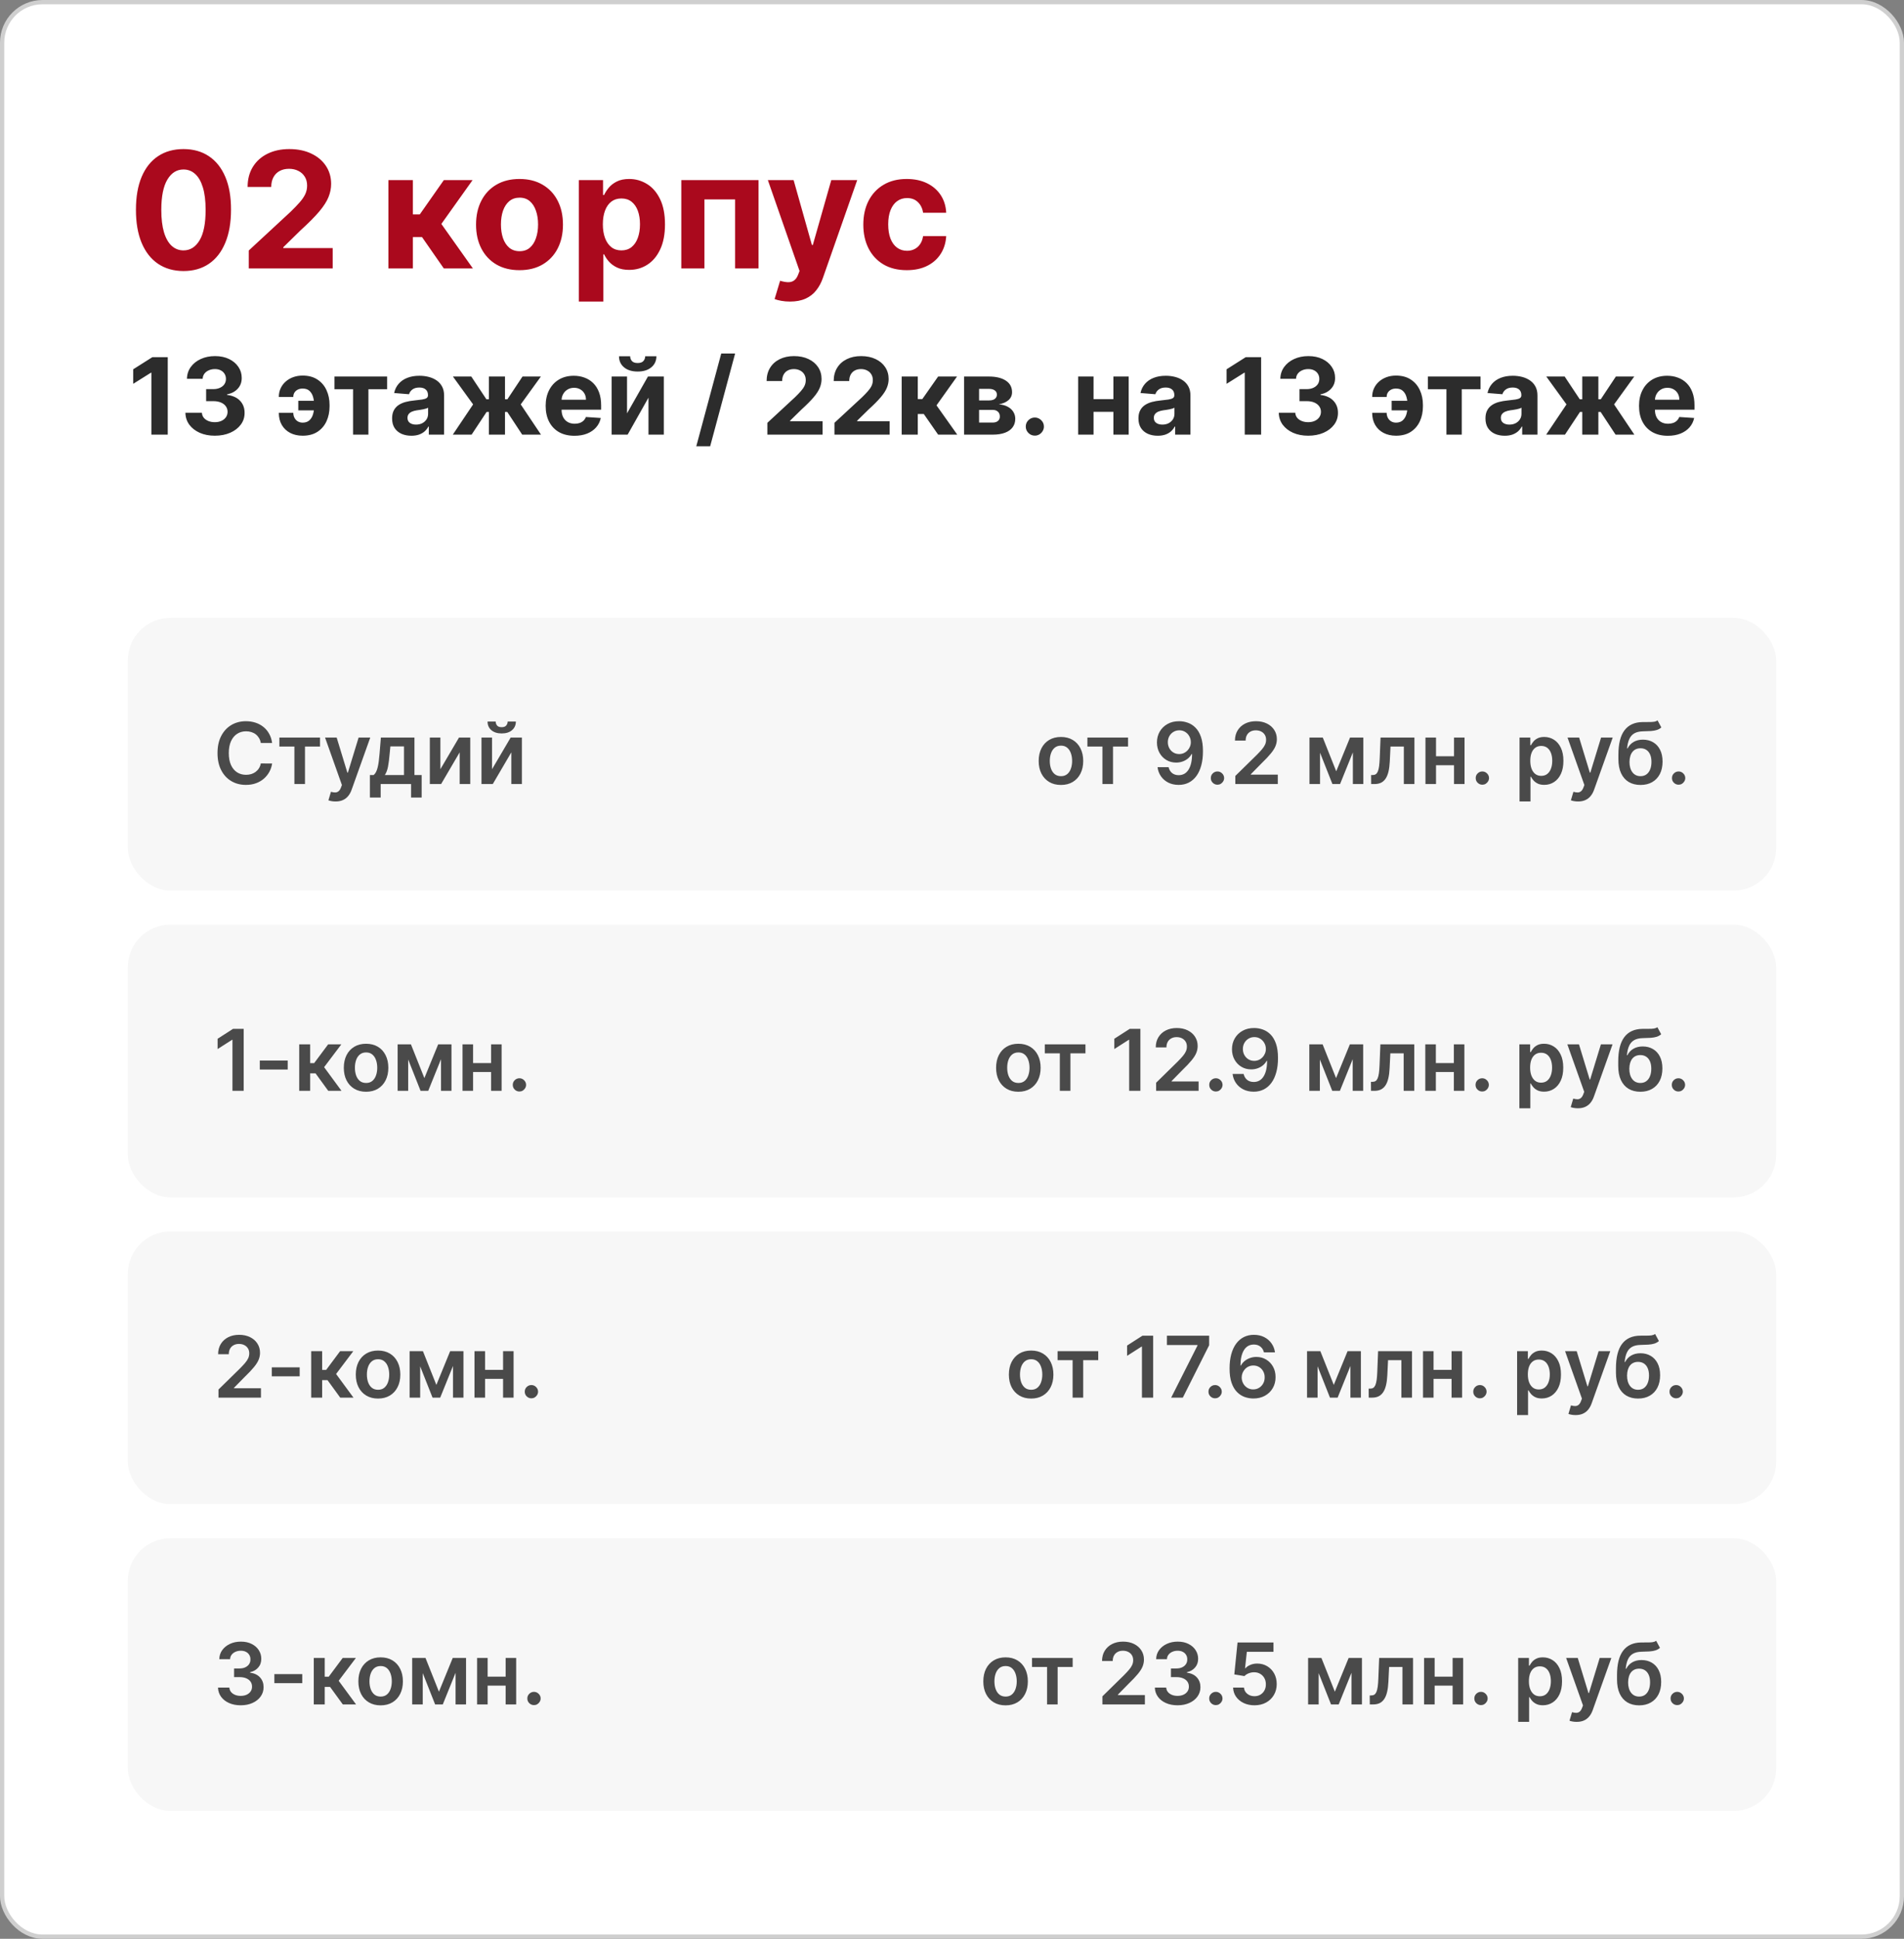 <?xml version="1.0" encoding="UTF-8"?> <svg xmlns="http://www.w3.org/2000/svg" width="447" height="455" viewBox="0 0 447 455" fill="none"><rect x="0" y="0" width="447" height="455" fill="#808080" stroke="none"/><rect x="0.5" y="0.5" width="446" height="454" rx="9.5" fill="white"></rect><rect x="0.5" y="0.5" width="446" height="454" rx="9.5" stroke="#CFCFCF"></rect><path d="M43.076 63.607C40.755 63.598 38.758 63.027 37.084 61.894C35.42 60.76 34.138 59.118 33.239 56.968C32.348 54.818 31.907 52.231 31.916 49.209C31.916 46.195 32.361 43.627 33.252 41.504C34.152 39.38 35.434 37.766 37.098 36.659C38.771 35.544 40.764 34.986 43.076 34.986C45.388 34.986 47.376 35.544 49.041 36.659C50.714 37.775 52 39.394 52.9 41.517C53.8 43.631 54.245 46.195 54.236 49.209C54.236 52.24 53.786 54.831 52.886 56.981C51.996 59.132 50.718 60.773 49.054 61.907C47.39 63.041 45.397 63.607 43.076 63.607ZM43.076 58.763C44.659 58.763 45.923 57.967 46.868 56.374C47.812 54.782 48.28 52.394 48.271 49.209C48.271 47.113 48.055 45.367 47.624 43.973C47.201 42.579 46.598 41.531 45.815 40.829C45.042 40.127 44.129 39.776 43.076 39.776C41.502 39.776 40.242 40.563 39.298 42.138C38.353 43.712 37.876 46.069 37.867 49.209C37.867 51.332 38.079 53.104 38.501 54.526C38.933 55.938 39.541 56.999 40.323 57.71C41.106 58.412 42.023 58.763 43.076 58.763ZM58.402 63V58.79L68.24 49.681C69.076 48.871 69.778 48.143 70.345 47.495C70.92 46.847 71.357 46.213 71.654 45.592C71.951 44.963 72.099 44.283 72.099 43.555C72.099 42.745 71.915 42.048 71.546 41.463C71.177 40.869 70.673 40.415 70.034 40.1C69.395 39.776 68.671 39.614 67.862 39.614C67.016 39.614 66.278 39.785 65.649 40.127C65.019 40.469 64.533 40.959 64.191 41.598C63.849 42.237 63.678 42.997 63.678 43.879H58.132C58.132 42.07 58.542 40.501 59.36 39.169C60.179 37.838 61.326 36.807 62.801 36.079C64.277 35.35 65.977 34.986 67.902 34.986C69.881 34.986 71.604 35.337 73.07 36.038C74.546 36.731 75.693 37.694 76.511 38.926C77.33 40.159 77.74 41.571 77.74 43.163C77.74 44.207 77.533 45.237 77.119 46.254C76.714 47.27 75.99 48.399 74.946 49.641C73.903 50.873 72.432 52.353 70.534 54.08L66.499 58.034V58.223H78.104V63H58.402ZM91.187 63V42.273H96.935V50.315H98.555L104.195 42.273H110.942L103.615 52.555L111.023 63H104.195L99.081 55.646H96.935V63H91.187ZM121.964 63.405C119.868 63.405 118.055 62.959 116.526 62.069C115.005 61.169 113.831 59.919 113.004 58.318C112.176 56.707 111.762 54.84 111.762 52.717C111.762 50.576 112.176 48.705 113.004 47.104C113.831 45.493 115.005 44.243 116.526 43.352C118.055 42.453 119.868 42.003 121.964 42.003C124.06 42.003 125.868 42.453 127.388 43.352C128.918 44.243 130.096 45.493 130.924 47.104C131.752 48.705 132.165 50.576 132.165 52.717C132.165 54.84 131.752 56.707 130.924 58.318C130.096 59.919 128.918 61.169 127.388 62.069C125.868 62.959 124.06 63.405 121.964 63.405ZM121.991 58.952C122.944 58.952 123.741 58.682 124.379 58.142C125.018 57.593 125.499 56.847 125.823 55.902C126.156 54.957 126.322 53.882 126.322 52.677C126.322 51.471 126.156 50.396 125.823 49.452C125.499 48.507 125.018 47.76 124.379 47.212C123.741 46.663 122.944 46.389 121.991 46.389C121.028 46.389 120.219 46.663 119.562 47.212C118.914 47.76 118.424 48.507 118.091 49.452C117.767 50.396 117.605 51.471 117.605 52.677C117.605 53.882 117.767 54.957 118.091 55.902C118.424 56.847 118.914 57.593 119.562 58.142C120.219 58.682 121.028 58.952 121.991 58.952ZM135.903 70.773V42.273H141.571V45.754H141.827C142.079 45.197 142.444 44.63 142.92 44.054C143.406 43.469 144.036 42.983 144.81 42.597C145.592 42.201 146.564 42.003 147.724 42.003C149.236 42.003 150.63 42.399 151.908 43.19C153.185 43.973 154.206 45.156 154.971 46.739C155.736 48.314 156.118 50.288 156.118 52.663C156.118 54.975 155.745 56.928 154.998 58.52C154.26 60.103 153.253 61.304 151.975 62.123C150.707 62.932 149.285 63.337 147.711 63.337C146.595 63.337 145.646 63.153 144.864 62.784C144.09 62.415 143.456 61.952 142.961 61.394C142.466 60.827 142.088 60.256 141.827 59.68H141.652V70.773H135.903ZM141.531 52.636C141.531 53.869 141.701 54.944 142.043 55.861C142.385 56.779 142.88 57.494 143.528 58.007C144.175 58.511 144.963 58.763 145.889 58.763C146.825 58.763 147.616 58.506 148.264 57.994C148.912 57.472 149.402 56.752 149.735 55.834C150.077 54.908 150.248 53.842 150.248 52.636C150.248 51.44 150.081 50.387 149.749 49.479C149.416 48.57 148.925 47.859 148.278 47.347C147.63 46.834 146.834 46.577 145.889 46.577C144.954 46.577 144.162 46.825 143.514 47.32C142.875 47.814 142.385 48.516 142.043 49.425C141.701 50.333 141.531 51.404 141.531 52.636ZM159.95 63V42.273H178.073V63H172.581V46.793H165.375V63H159.95ZM185.468 70.773C184.739 70.773 184.056 70.714 183.417 70.597C182.787 70.489 182.265 70.35 181.852 70.179L183.147 65.888C183.822 66.095 184.429 66.207 184.969 66.225C185.518 66.243 185.99 66.117 186.386 65.847C186.79 65.577 187.119 65.119 187.371 64.471L187.708 63.594L180.273 42.273H186.318L190.609 57.494H190.825L195.157 42.273H201.243L193.187 65.24C192.8 66.356 192.274 67.327 191.608 68.155C190.951 68.992 190.119 69.635 189.112 70.085C188.104 70.543 186.889 70.773 185.468 70.773ZM212.882 63.405C210.759 63.405 208.932 62.955 207.403 62.055C205.883 61.147 204.713 59.887 203.895 58.277C203.085 56.667 202.68 54.813 202.68 52.717C202.68 50.594 203.089 48.732 203.908 47.131C204.736 45.52 205.91 44.265 207.43 43.366C208.95 42.457 210.759 42.003 212.855 42.003C214.663 42.003 216.246 42.331 217.605 42.988C218.963 43.645 220.038 44.567 220.83 45.754C221.622 46.942 222.058 48.336 222.139 49.938H216.714C216.561 48.903 216.156 48.071 215.5 47.441C214.852 46.802 214.002 46.483 212.949 46.483C212.059 46.483 211.28 46.726 210.615 47.212C209.958 47.688 209.445 48.386 209.076 49.303C208.708 50.221 208.523 51.332 208.523 52.636C208.523 53.959 208.703 55.083 209.063 56.01C209.432 56.937 209.949 57.643 210.615 58.129C211.28 58.614 212.059 58.857 212.949 58.857C213.606 58.857 214.195 58.722 214.717 58.452C215.248 58.182 215.684 57.791 216.026 57.278C216.377 56.757 216.606 56.131 216.714 55.403H222.139C222.049 56.986 221.617 58.38 220.843 59.586C220.079 60.782 219.022 61.718 217.672 62.393C216.323 63.068 214.726 63.405 212.882 63.405Z" fill="#AA091D"></path><path d="M39.384 83.818V102H35.54V87.467H35.433L31.27 90.077V86.668L35.771 83.818H39.384ZM50.426 102.249C49.1 102.249 47.919 102.021 46.883 101.565C45.854 101.103 45.04 100.47 44.442 99.665C43.85 98.854 43.545 97.919 43.528 96.86H47.398C47.422 97.304 47.567 97.694 47.833 98.032C48.106 98.363 48.467 98.621 48.916 98.804C49.366 98.987 49.872 99.079 50.435 99.079C51.02 99.079 51.538 98.976 51.988 98.769C52.438 98.561 52.79 98.274 53.045 97.907C53.299 97.54 53.426 97.117 53.426 96.638C53.426 96.153 53.29 95.723 53.018 95.35C52.752 94.972 52.367 94.676 51.864 94.463C51.367 94.25 50.775 94.143 50.088 94.143H48.393V91.32H50.088C50.668 91.32 51.18 91.219 51.624 91.018C52.074 90.817 52.423 90.539 52.672 90.184C52.92 89.823 53.045 89.402 53.045 88.923C53.045 88.467 52.935 88.068 52.716 87.724C52.503 87.375 52.201 87.103 51.811 86.908C51.426 86.712 50.976 86.615 50.461 86.615C49.94 86.615 49.464 86.709 49.032 86.899C48.6 87.082 48.254 87.346 47.993 87.689C47.733 88.032 47.594 88.435 47.576 88.896H43.892C43.909 87.849 44.208 86.925 44.788 86.126C45.368 85.327 46.15 84.703 47.132 84.253C48.12 83.797 49.236 83.57 50.479 83.57C51.734 83.57 52.832 83.797 53.773 84.253C54.714 84.709 55.445 85.325 55.965 86.1C56.492 86.869 56.753 87.733 56.747 88.692C56.753 89.71 56.436 90.559 55.797 91.24C55.163 91.921 54.338 92.353 53.32 92.536V92.678C54.657 92.85 55.675 93.314 56.374 94.072C57.078 94.824 57.427 95.765 57.421 96.895C57.427 97.931 57.129 98.851 56.525 99.656C55.927 100.461 55.101 101.094 54.048 101.556C52.994 102.018 51.787 102.249 50.426 102.249ZM71.049 91.187C70.623 91.187 70.244 91.27 69.913 91.435C69.581 91.601 69.321 91.832 69.131 92.128C68.948 92.418 68.856 92.761 68.856 93.158H65.456C65.456 92.418 65.598 91.743 65.882 91.133C66.166 90.518 66.563 89.988 67.072 89.544C67.581 89.095 68.172 88.748 68.847 88.506C69.528 88.263 70.262 88.142 71.049 88.142C72.422 88.142 73.576 88.45 74.511 89.065C75.452 89.675 76.163 90.5 76.642 91.542C77.127 92.578 77.37 93.741 77.37 95.031V95.359C77.37 96.656 77.13 97.825 76.651 98.866C76.171 99.908 75.461 100.733 74.52 101.343C73.585 101.947 72.428 102.249 71.049 102.249C69.948 102.249 68.977 102.033 68.137 101.6C67.296 101.163 66.64 100.544 66.166 99.745C65.693 98.94 65.456 97.984 65.456 96.877H68.856C68.856 97.298 68.945 97.682 69.122 98.032C69.3 98.381 69.552 98.659 69.877 98.866C70.209 99.073 70.599 99.18 71.049 99.186C71.753 99.18 72.301 98.981 72.691 98.591C73.088 98.2 73.363 97.712 73.517 97.126C73.677 96.534 73.757 95.945 73.757 95.359V95.031C73.757 94.386 73.674 93.77 73.508 93.184C73.348 92.598 73.07 92.119 72.674 91.746C72.283 91.373 71.741 91.187 71.049 91.187ZM74.849 94.063V96.3H70.028V94.063H74.849ZM78.528 91.338V88.364H90.886V91.338H86.492V102H82.888V91.338H78.528ZM96.579 102.257C95.709 102.257 94.934 102.107 94.253 101.805C93.573 101.497 93.034 101.044 92.638 100.446C92.247 99.843 92.052 99.091 92.052 98.191C92.052 97.434 92.191 96.798 92.469 96.283C92.747 95.768 93.126 95.353 93.605 95.04C94.085 94.726 94.629 94.489 95.239 94.329C95.854 94.17 96.499 94.057 97.174 93.992C97.967 93.909 98.606 93.832 99.092 93.761C99.577 93.684 99.929 93.572 100.148 93.424C100.367 93.276 100.477 93.057 100.477 92.767V92.714C100.477 92.151 100.299 91.716 99.944 91.409C99.595 91.101 99.098 90.947 98.453 90.947C97.772 90.947 97.23 91.098 96.828 91.4C96.425 91.696 96.159 92.069 96.029 92.519L92.531 92.234C92.709 91.406 93.058 90.69 93.579 90.086C94.1 89.476 94.771 89.009 95.594 88.683C96.422 88.352 97.381 88.186 98.47 88.186C99.228 88.186 99.953 88.275 100.645 88.452C101.344 88.63 101.962 88.905 102.501 89.278C103.045 89.651 103.474 90.13 103.788 90.716C104.102 91.296 104.259 91.992 104.259 92.803V102H100.672V100.109H100.566C100.347 100.535 100.054 100.911 99.687 101.237C99.32 101.556 98.879 101.808 98.364 101.991C97.849 102.169 97.254 102.257 96.579 102.257ZM97.662 99.647C98.219 99.647 98.71 99.538 99.136 99.319C99.562 99.094 99.897 98.792 100.139 98.413C100.382 98.035 100.503 97.606 100.503 97.126V95.679C100.385 95.756 100.222 95.827 100.015 95.892C99.814 95.951 99.586 96.007 99.332 96.061C99.077 96.108 98.823 96.153 98.568 96.194C98.314 96.229 98.083 96.262 97.876 96.291C97.432 96.357 97.044 96.46 96.713 96.602C96.381 96.744 96.124 96.937 95.94 97.179C95.757 97.416 95.665 97.712 95.665 98.067C95.665 98.582 95.851 98.976 96.224 99.248C96.603 99.514 97.082 99.647 97.662 99.647ZM106.305 102L111.072 94.907L106.332 88.364H110.646L114.189 93.699H114.775V88.364H118.556V93.699H119.125L122.667 88.364H126.982L122.25 94.907L127.008 102H122.596L119.089 96.673H118.556V102H114.775V96.673H114.242L110.717 102H106.305ZM134.867 102.266C133.465 102.266 132.257 101.982 131.245 101.414C130.239 100.84 129.464 100.029 128.919 98.981C128.375 97.928 128.102 96.682 128.102 95.244C128.102 93.841 128.375 92.61 128.919 91.551C129.464 90.491 130.23 89.666 131.218 89.074C132.213 88.482 133.379 88.186 134.716 88.186C135.616 88.186 136.453 88.331 137.229 88.621C138.01 88.905 138.691 89.334 139.271 89.908C139.857 90.483 140.312 91.204 140.638 92.075C140.963 92.939 141.126 93.951 141.126 95.111V96.15H129.612V93.806H137.566C137.566 93.261 137.448 92.779 137.211 92.359C136.974 91.938 136.646 91.61 136.226 91.373C135.811 91.131 135.329 91.009 134.778 91.009C134.204 91.009 133.695 91.142 133.252 91.409C132.814 91.669 132.47 92.021 132.222 92.465C131.973 92.903 131.846 93.391 131.84 93.93V96.158C131.84 96.833 131.964 97.416 132.213 97.907C132.467 98.399 132.825 98.777 133.287 99.044C133.749 99.31 134.296 99.443 134.929 99.443C135.35 99.443 135.734 99.384 136.084 99.266C136.433 99.147 136.732 98.97 136.98 98.733C137.229 98.496 137.418 98.206 137.548 97.863L141.046 98.094C140.869 98.934 140.505 99.668 139.954 100.295C139.41 100.917 138.705 101.402 137.841 101.751C136.983 102.095 135.992 102.266 134.867 102.266ZM147.207 97.011L152.117 88.364H155.846V102H152.241V93.326L147.35 102H143.594V88.364H147.207V97.011ZM151.469 83.605H154.106C154.1 84.682 153.7 85.549 152.907 86.206C152.12 86.863 151.055 87.192 149.711 87.192C148.362 87.192 147.293 86.863 146.506 86.206C145.719 85.549 145.325 84.682 145.325 83.605H147.944C147.938 84.013 148.069 84.38 148.335 84.706C148.607 85.031 149.066 85.194 149.711 85.194C150.338 85.194 150.788 85.034 151.06 84.715C151.333 84.395 151.469 84.025 151.469 83.605ZM172.583 82.966L166.723 104.734H163.465L169.324 82.966H172.583ZM180.155 102V99.23L186.627 93.238C187.178 92.705 187.639 92.225 188.012 91.799C188.391 91.373 188.678 90.956 188.873 90.548C189.069 90.133 189.166 89.686 189.166 89.207C189.166 88.674 189.045 88.216 188.802 87.831C188.56 87.44 188.228 87.141 187.808 86.934C187.388 86.721 186.911 86.615 186.379 86.615C185.822 86.615 185.337 86.727 184.923 86.952C184.508 87.177 184.189 87.499 183.964 87.92C183.739 88.34 183.627 88.84 183.627 89.42H179.978C179.978 88.231 180.247 87.198 180.786 86.322C181.324 85.446 182.079 84.768 183.05 84.289C184.02 83.809 185.139 83.57 186.405 83.57C187.707 83.57 188.841 83.8 189.806 84.262C190.776 84.718 191.531 85.351 192.069 86.162C192.608 86.973 192.877 87.902 192.877 88.95C192.877 89.636 192.741 90.314 192.469 90.983C192.203 91.651 191.726 92.394 191.04 93.211C190.353 94.022 189.385 94.995 188.137 96.132L185.482 98.733V98.857H193.117V102H180.155ZM195.902 102V99.23L202.374 93.238C202.925 92.705 203.386 92.225 203.759 91.799C204.138 91.373 204.425 90.956 204.62 90.548C204.816 90.133 204.913 89.686 204.913 89.207C204.913 88.674 204.792 88.216 204.549 87.831C204.307 87.44 203.975 87.141 203.555 86.934C203.135 86.721 202.658 86.615 202.126 86.615C201.569 86.615 201.084 86.727 200.67 86.952C200.256 87.177 199.936 87.499 199.711 87.92C199.486 88.34 199.374 88.84 199.374 89.42H195.725C195.725 88.231 195.994 87.198 196.533 86.322C197.071 85.446 197.826 84.768 198.797 84.289C199.767 83.809 200.886 83.57 202.152 83.57C203.455 83.57 204.588 83.8 205.553 84.262C206.523 84.718 207.278 85.351 207.816 86.162C208.355 86.973 208.624 87.902 208.624 88.95C208.624 89.636 208.488 90.314 208.216 90.983C207.95 91.651 207.473 92.394 206.787 93.211C206.1 94.022 205.132 94.995 203.884 96.132L201.229 98.733V98.857H208.864V102H195.902ZM211.685 102V88.364H215.467V93.655H216.532L220.243 88.364H224.682L219.862 95.129L224.735 102H220.243L216.879 97.162H215.467V102H211.685ZM226.333 102V88.364H232.148C233.829 88.364 235.158 88.683 236.135 89.322C237.111 89.962 237.599 90.87 237.599 92.048C237.599 92.788 237.324 93.403 236.774 93.894C236.223 94.386 235.46 94.717 234.483 94.889C235.3 94.948 235.996 95.135 236.57 95.448C237.15 95.756 237.591 96.155 237.892 96.647C238.2 97.138 238.354 97.682 238.354 98.28C238.354 99.055 238.147 99.721 237.733 100.278C237.324 100.834 236.723 101.26 235.93 101.556C235.143 101.852 234.181 102 233.045 102H226.333ZM229.858 99.168H233.045C233.572 99.168 233.983 99.044 234.279 98.795C234.581 98.541 234.732 98.194 234.732 97.756C234.732 97.271 234.581 96.889 234.279 96.611C233.983 96.333 233.572 96.194 233.045 96.194H229.858V99.168ZM229.858 93.974H232.228C232.607 93.974 232.93 93.921 233.196 93.815C233.468 93.702 233.675 93.542 233.817 93.335C233.965 93.128 234.039 92.882 234.039 92.598C234.039 92.178 233.871 91.85 233.533 91.613C233.196 91.376 232.734 91.258 232.148 91.258H229.858V93.974ZM242.948 102.231C242.362 102.231 241.859 102.024 241.439 101.609C241.025 101.189 240.818 100.686 240.818 100.1C240.818 99.52 241.025 99.023 241.439 98.609C241.859 98.194 242.362 97.987 242.948 97.987C243.517 97.987 244.014 98.194 244.44 98.609C244.866 99.023 245.079 99.52 245.079 100.1C245.079 100.491 244.978 100.849 244.777 101.174C244.582 101.494 244.324 101.751 244.005 101.947C243.685 102.136 243.333 102.231 242.948 102.231ZM262.606 93.673V96.647H255.486V93.673H262.606ZM256.729 88.364V102H253.116V88.364H256.729ZM264.976 88.364V102H261.39V88.364H264.976ZM271.799 102.257C270.929 102.257 270.154 102.107 269.473 101.805C268.792 101.497 268.254 101.044 267.857 100.446C267.467 99.843 267.271 99.091 267.271 98.191C267.271 97.434 267.41 96.798 267.689 96.283C267.967 95.768 268.346 95.353 268.825 95.04C269.304 94.726 269.849 94.489 270.459 94.329C271.074 94.17 271.719 94.057 272.394 93.992C273.187 93.909 273.826 93.832 274.312 93.761C274.797 93.684 275.149 93.572 275.368 93.424C275.587 93.276 275.696 93.057 275.696 92.767V92.714C275.696 92.151 275.519 91.716 275.164 91.409C274.815 91.101 274.317 90.947 273.672 90.947C272.992 90.947 272.45 91.098 272.048 91.4C271.645 91.696 271.379 92.069 271.249 92.519L267.751 92.234C267.928 91.406 268.278 90.69 268.798 90.086C269.319 89.476 269.991 89.009 270.814 88.683C271.642 88.352 272.601 88.186 273.69 88.186C274.448 88.186 275.173 88.275 275.865 88.452C276.564 88.63 277.182 88.905 277.721 89.278C278.265 89.651 278.694 90.13 279.008 90.716C279.322 91.296 279.478 91.992 279.478 92.803V102H275.892V100.109H275.785C275.566 100.535 275.273 100.911 274.906 101.237C274.539 101.556 274.098 101.808 273.584 101.991C273.069 102.169 272.474 102.257 271.799 102.257ZM272.882 99.647C273.439 99.647 273.93 99.538 274.356 99.319C274.782 99.094 275.116 98.792 275.359 98.413C275.602 98.035 275.723 97.606 275.723 97.126V95.679C275.605 95.756 275.442 95.827 275.235 95.892C275.034 95.951 274.806 96.007 274.551 96.061C274.297 96.108 274.042 96.153 273.788 96.194C273.533 96.229 273.302 96.262 273.095 96.291C272.651 96.357 272.264 96.46 271.932 96.602C271.601 96.744 271.343 96.937 271.16 97.179C270.976 97.416 270.885 97.712 270.885 98.067C270.885 98.582 271.071 98.976 271.444 99.248C271.823 99.514 272.302 99.647 272.882 99.647ZM296.073 83.818V102H292.229V87.467H292.123L287.959 90.077V86.668L292.46 83.818H296.073ZM307.115 102.249C305.789 102.249 304.609 102.021 303.573 101.565C302.543 101.103 301.729 100.47 301.131 99.665C300.54 98.854 300.235 97.919 300.217 96.86H304.088C304.111 97.304 304.256 97.694 304.523 98.032C304.795 98.363 305.156 98.621 305.606 98.804C306.056 98.987 306.562 99.079 307.124 99.079C307.71 99.079 308.228 98.976 308.678 98.769C309.127 98.561 309.48 98.274 309.734 97.907C309.989 97.54 310.116 97.117 310.116 96.638C310.116 96.153 309.98 95.723 309.707 95.35C309.441 94.972 309.056 94.676 308.553 94.463C308.056 94.25 307.464 94.143 306.778 94.143H305.082V91.32H306.778C307.358 91.32 307.87 91.219 308.314 91.018C308.763 90.817 309.113 90.539 309.361 90.184C309.61 89.823 309.734 89.402 309.734 88.923C309.734 88.467 309.625 88.068 309.406 87.724C309.193 87.375 308.891 87.103 308.5 86.908C308.115 86.712 307.666 86.615 307.151 86.615C306.63 86.615 306.153 86.709 305.721 86.899C305.289 87.082 304.943 87.346 304.683 87.689C304.422 88.032 304.283 88.435 304.265 88.896H300.581C300.599 87.849 300.898 86.925 301.478 86.126C302.058 85.327 302.839 84.703 303.821 84.253C304.81 83.797 305.926 83.57 307.168 83.57C308.423 83.57 309.521 83.797 310.462 84.253C311.403 84.709 312.134 85.325 312.655 86.1C313.182 86.869 313.442 87.733 313.436 88.692C313.442 89.71 313.125 90.559 312.486 91.24C311.853 91.921 311.027 92.353 310.009 92.536V92.678C311.347 92.85 312.365 93.314 313.063 94.072C313.768 94.824 314.117 95.765 314.111 96.895C314.117 97.931 313.818 98.851 313.214 99.656C312.616 100.461 311.791 101.094 310.737 101.556C309.684 102.018 308.476 102.249 307.115 102.249ZM327.738 91.187C327.312 91.187 326.933 91.27 326.602 91.435C326.271 91.601 326.01 91.832 325.821 92.128C325.637 92.418 325.546 92.761 325.546 93.158H322.145C322.145 92.418 322.287 91.743 322.571 91.133C322.856 90.518 323.252 89.988 323.761 89.544C324.27 89.095 324.862 88.748 325.537 88.506C326.217 88.263 326.951 88.142 327.738 88.142C329.111 88.142 330.266 88.45 331.201 89.065C332.142 89.675 332.852 90.5 333.331 91.542C333.817 92.578 334.059 93.741 334.059 95.031V95.359C334.059 96.656 333.82 97.825 333.34 98.866C332.861 99.908 332.151 100.733 331.21 101.343C330.274 101.947 329.117 102.249 327.738 102.249C326.638 102.249 325.667 102.033 324.826 101.6C323.986 101.163 323.329 100.544 322.856 99.745C322.382 98.94 322.145 97.984 322.145 96.877H325.546C325.546 97.298 325.634 97.682 325.812 98.032C325.989 98.381 326.241 98.659 326.566 98.866C326.898 99.073 327.289 99.18 327.738 99.186C328.443 99.18 328.99 98.981 329.381 98.591C329.777 98.2 330.053 97.712 330.206 97.126C330.366 96.534 330.446 95.945 330.446 95.359V95.031C330.446 94.386 330.363 93.77 330.198 93.184C330.038 92.598 329.76 92.119 329.363 91.746C328.972 91.373 328.431 91.187 327.738 91.187ZM331.538 94.063V96.3H326.717V94.063H331.538ZM335.218 91.338V88.364H347.576V91.338H343.181V102H339.577V91.338H335.218ZM353.269 102.257C352.399 102.257 351.623 102.107 350.943 101.805C350.262 101.497 349.724 101.044 349.327 100.446C348.936 99.843 348.741 99.091 348.741 98.191C348.741 97.434 348.88 96.798 349.158 96.283C349.437 95.768 349.815 95.353 350.295 95.04C350.774 94.726 351.319 94.489 351.928 94.329C352.544 94.17 353.189 94.057 353.864 93.992C354.657 93.909 355.296 93.832 355.781 93.761C356.267 93.684 356.619 93.572 356.838 93.424C357.057 93.276 357.166 93.057 357.166 92.767V92.714C357.166 92.151 356.989 91.716 356.634 91.409C356.284 91.101 355.787 90.947 355.142 90.947C354.461 90.947 353.92 91.098 353.517 91.4C353.115 91.696 352.849 92.069 352.718 92.519L349.221 92.234C349.398 91.406 349.747 90.69 350.268 90.086C350.789 89.476 351.461 89.009 352.283 88.683C353.112 88.352 354.071 88.186 355.16 88.186C355.917 88.186 356.642 88.275 357.335 88.452C358.033 88.63 358.652 88.905 359.19 89.278C359.735 89.651 360.164 90.13 360.478 90.716C360.791 91.296 360.948 91.992 360.948 92.803V102H357.362V100.109H357.255C357.036 100.535 356.743 100.911 356.376 101.237C356.009 101.556 355.568 101.808 355.053 101.991C354.538 102.169 353.944 102.257 353.269 102.257ZM354.352 99.647C354.908 99.647 355.4 99.538 355.826 99.319C356.252 99.094 356.586 98.792 356.829 98.413C357.071 98.035 357.193 97.606 357.193 97.126V95.679C357.074 95.756 356.912 95.827 356.705 95.892C356.503 95.951 356.275 96.007 356.021 96.061C355.766 96.108 355.512 96.153 355.257 96.194C355.003 96.229 354.772 96.262 354.565 96.291C354.121 96.357 353.733 96.46 353.402 96.602C353.071 96.744 352.813 96.937 352.63 97.179C352.446 97.416 352.354 97.712 352.354 98.067C352.354 98.582 352.541 98.976 352.914 99.248C353.292 99.514 353.772 99.647 354.352 99.647ZM362.994 102L367.762 94.907L363.021 88.364H367.336L370.878 93.699H371.464V88.364H375.246V93.699H375.814L379.356 88.364H383.671L378.939 94.907L383.698 102H379.285L375.779 96.673H375.246V102H371.464V96.673H370.931L367.407 102H362.994ZM391.557 102.266C390.154 102.266 388.947 101.982 387.935 101.414C386.928 100.84 386.153 100.029 385.609 98.981C385.064 97.928 384.792 96.682 384.792 95.244C384.792 93.841 385.064 92.61 385.609 91.551C386.153 90.491 386.92 89.666 387.908 89.074C388.902 88.482 390.068 88.186 391.406 88.186C392.305 88.186 393.143 88.331 393.918 88.621C394.699 88.905 395.38 89.334 395.96 89.908C396.546 90.483 397.002 91.204 397.327 92.075C397.653 92.939 397.816 93.951 397.816 95.111V96.15H386.301V93.806H394.256C394.256 93.261 394.137 92.779 393.9 92.359C393.664 91.938 393.335 91.61 392.915 91.373C392.501 91.131 392.018 91.009 391.468 91.009C390.894 91.009 390.385 91.142 389.941 91.409C389.503 91.669 389.16 92.021 388.911 92.465C388.663 92.903 388.535 93.391 388.529 93.93V96.158C388.529 96.833 388.654 97.416 388.902 97.907C389.157 98.399 389.515 98.777 389.976 99.044C390.438 99.31 390.986 99.443 391.619 99.443C392.039 99.443 392.424 99.384 392.773 99.266C393.122 99.147 393.421 98.97 393.67 98.733C393.918 98.496 394.108 98.206 394.238 97.863L397.736 98.094C397.558 98.934 397.194 99.668 396.644 100.295C396.099 100.917 395.395 101.402 394.531 101.751C393.673 102.095 392.681 102.266 391.557 102.266Z" fill="#2C2C2C"></path><rect x="30" y="145" width="387" height="64" rx="10" fill="#F7F7F7"></rect><path d="M63.885 174.362H61.229C61.153 173.927 61.013 173.541 60.81 173.205C60.606 172.864 60.353 172.575 60.05 172.338C59.747 172.101 59.401 171.924 59.013 171.805C58.629 171.682 58.215 171.621 57.77 171.621C56.979 171.621 56.278 171.82 55.668 172.217C55.057 172.61 54.579 173.188 54.233 173.95C53.887 174.708 53.715 175.634 53.715 176.727C53.715 177.84 53.887 178.777 54.233 179.54C54.583 180.297 55.062 180.87 55.668 181.259C56.278 181.642 56.977 181.834 57.763 181.834C58.198 181.834 58.606 181.777 58.984 181.663C59.368 181.545 59.711 181.372 60.014 181.145C60.322 180.918 60.58 180.638 60.788 180.307C61.001 179.975 61.148 179.597 61.229 179.17L63.885 179.185C63.785 179.876 63.57 180.525 63.239 181.131C62.912 181.737 62.483 182.272 61.953 182.736C61.423 183.195 60.803 183.555 60.092 183.815C59.382 184.071 58.594 184.199 57.727 184.199C56.449 184.199 55.308 183.903 54.304 183.311C53.3 182.719 52.51 181.865 51.932 180.747C51.354 179.63 51.065 178.29 51.065 176.727C51.065 175.16 51.356 173.82 51.939 172.707C52.521 171.59 53.314 170.735 54.318 170.143C55.322 169.552 56.458 169.256 57.727 169.256C58.537 169.256 59.29 169.369 59.986 169.597C60.682 169.824 61.302 170.158 61.847 170.598C62.391 171.034 62.839 171.569 63.189 172.203C63.544 172.833 63.776 173.553 63.885 174.362ZM65.588 175.2V173.091H75.133V175.2H71.603V184H69.118V175.2H65.588ZM78.778 188.091C78.428 188.091 78.104 188.063 77.805 188.006C77.512 187.954 77.278 187.892 77.102 187.821L77.699 185.818C78.073 185.927 78.407 185.979 78.7 185.974C78.994 185.97 79.252 185.877 79.474 185.697C79.702 185.522 79.894 185.229 80.05 184.817L80.27 184.227L76.314 173.091H79.041L81.555 181.33H81.669L84.19 173.091H86.925L82.557 185.321C82.353 185.899 82.083 186.393 81.747 186.805C81.411 187.222 80.999 187.539 80.511 187.757C80.028 187.98 79.451 188.091 78.778 188.091ZM86.84 187.168V181.884H87.706C87.938 181.704 88.132 181.46 88.288 181.152C88.445 180.839 88.572 180.473 88.672 180.051C88.776 179.625 88.861 179.149 88.928 178.624C88.994 178.093 89.053 177.523 89.105 176.912L89.418 173.091H97.301V181.884H98.992V187.168H96.506V184H89.368V187.168H86.84ZM90.348 181.884H94.844V175.165H91.648L91.477 176.912C91.383 178.067 91.257 179.057 91.101 179.881C90.945 180.705 90.694 181.372 90.348 181.884ZM103.39 180.52L107.757 173.091H110.4V184H107.914V176.564L103.56 184H100.911V173.091H103.39V180.52ZM115.518 180.52L119.886 173.091H122.528V184H120.043V176.564L115.689 184H113.04V173.091H115.518V180.52ZM119.183 169.341H121.108C121.108 170.17 120.807 170.842 120.206 171.358C119.609 171.869 118.8 172.125 117.777 172.125C116.764 172.125 115.956 171.869 115.355 171.358C114.759 170.842 114.463 170.17 114.467 169.341H116.378C116.378 169.682 116.482 169.987 116.69 170.257C116.903 170.522 117.266 170.655 117.777 170.655C118.279 170.655 118.636 170.522 118.849 170.257C119.067 169.992 119.179 169.687 119.183 169.341Z" fill="#4A4A4A"></path><path d="M249.08 184.213C248.014 184.213 247.091 183.979 246.31 183.51C245.528 183.041 244.922 182.385 244.491 181.543C244.065 180.7 243.852 179.715 243.852 178.588C243.852 177.461 244.065 176.474 244.491 175.626C244.922 174.779 245.528 174.121 246.31 173.652C247.091 173.183 248.014 172.949 249.08 172.949C250.145 172.949 251.068 173.183 251.849 173.652C252.631 174.121 253.234 174.779 253.661 175.626C254.091 176.474 254.307 177.461 254.307 178.588C254.307 179.715 254.091 180.7 253.661 181.543C253.234 182.385 252.631 183.041 251.849 183.51C251.068 183.979 250.145 184.213 249.08 184.213ZM249.094 182.153C249.671 182.153 250.154 181.995 250.543 181.678C250.931 181.356 251.22 180.925 251.409 180.385C251.603 179.845 251.7 179.244 251.7 178.581C251.7 177.913 251.603 177.31 251.409 176.77C251.22 176.225 250.931 175.792 250.543 175.47C250.154 175.148 249.671 174.987 249.094 174.987C248.502 174.987 248.009 175.148 247.616 175.47C247.228 175.792 246.937 176.225 246.743 176.77C246.554 177.31 246.459 177.913 246.459 178.581C246.459 179.244 246.554 179.845 246.743 180.385C246.937 180.925 247.228 181.356 247.616 181.678C248.009 181.995 248.502 182.153 249.094 182.153ZM255.287 175.2V173.091H264.832V175.2H261.303V184H258.817V175.2H255.287ZM276.862 169.256C277.558 169.26 278.235 169.384 278.893 169.625C279.556 169.862 280.153 170.25 280.683 170.79C281.213 171.325 281.635 172.042 281.947 172.942C282.26 173.841 282.416 174.954 282.416 176.28C282.421 177.53 282.288 178.647 282.018 179.632C281.753 180.612 281.372 181.441 280.875 182.118C280.377 182.795 279.779 183.311 279.078 183.666C278.377 184.021 277.589 184.199 276.713 184.199C275.794 184.199 274.98 184.019 274.27 183.659C273.564 183.299 272.993 182.807 272.558 182.182C272.122 181.557 271.855 180.842 271.755 180.037H274.348C274.48 180.615 274.75 181.074 275.157 181.415C275.569 181.751 276.088 181.919 276.713 181.919C277.721 181.919 278.498 181.481 279.042 180.605C279.587 179.729 279.859 178.512 279.859 176.955H279.76C279.528 177.371 279.227 177.731 278.858 178.034C278.488 178.332 278.069 178.562 277.6 178.723C277.136 178.884 276.644 178.964 276.123 178.964C275.271 178.964 274.504 178.761 273.822 178.354C273.145 177.946 272.608 177.388 272.21 176.678C271.817 175.967 271.618 175.155 271.613 174.241C271.613 173.295 271.831 172.445 272.267 171.692C272.707 170.934 273.32 170.338 274.106 169.902C274.892 169.462 275.811 169.246 276.862 169.256ZM276.869 171.386C276.358 171.386 275.896 171.512 275.484 171.763C275.077 172.009 274.755 172.345 274.518 172.771C274.286 173.193 274.17 173.664 274.17 174.185C274.175 174.701 274.291 175.17 274.518 175.591C274.75 176.012 275.065 176.346 275.463 176.592C275.865 176.839 276.324 176.962 276.841 176.962C277.224 176.962 277.582 176.888 277.913 176.741C278.244 176.595 278.533 176.391 278.779 176.131C279.03 175.866 279.225 175.565 279.362 175.229C279.504 174.893 279.573 174.537 279.568 174.163C279.568 173.666 279.449 173.207 279.213 172.786C278.981 172.364 278.661 172.026 278.254 171.77C277.851 171.514 277.39 171.386 276.869 171.386ZM285.827 184.156C285.396 184.156 285.027 184.005 284.719 183.702C284.411 183.399 284.259 183.029 284.264 182.594C284.259 182.168 284.411 181.803 284.719 181.5C285.027 181.197 285.396 181.045 285.827 181.045C286.243 181.045 286.606 181.197 286.913 181.5C287.226 181.803 287.384 182.168 287.389 182.594C287.384 182.883 287.309 183.145 287.162 183.382C287.02 183.619 286.83 183.808 286.594 183.95C286.362 184.088 286.106 184.156 285.827 184.156ZM290.015 184V182.097L295.065 177.146C295.548 176.659 295.95 176.225 296.272 175.847C296.594 175.468 296.836 175.101 296.997 174.746C297.158 174.391 297.238 174.012 297.238 173.609C297.238 173.15 297.134 172.757 296.926 172.43C296.717 172.099 296.431 171.843 296.066 171.663C295.702 171.483 295.288 171.393 294.824 171.393C294.345 171.393 293.926 171.493 293.566 171.692C293.207 171.886 292.927 172.163 292.728 172.523C292.534 172.883 292.437 173.311 292.437 173.808H289.93C289.93 172.885 290.141 172.082 290.562 171.401C290.984 170.719 291.564 170.191 292.302 169.817C293.046 169.443 293.898 169.256 294.859 169.256C295.834 169.256 296.691 169.438 297.43 169.803C298.169 170.167 298.742 170.667 299.149 171.301C299.561 171.936 299.767 172.66 299.767 173.474C299.767 174.019 299.663 174.554 299.454 175.08C299.246 175.605 298.879 176.187 298.353 176.827C297.833 177.466 297.101 178.24 296.159 179.149L293.652 181.699V181.798H299.987V184H290.015ZM313.705 181.01L316.944 173.091H319.017L314.607 184H312.81L308.499 173.091H310.551L313.705 181.01ZM309.905 173.091V184H307.426V173.091H309.905ZM317.611 184V173.091H320.069V184H317.611ZM321.908 184L321.894 181.884H322.27C322.554 181.884 322.793 181.82 322.988 181.692C323.182 181.564 323.343 181.351 323.471 181.053C323.598 180.75 323.698 180.342 323.769 179.831C323.84 179.32 323.89 178.683 323.918 177.92L324.11 173.091H332.064V184H329.578V175.2H326.446L326.276 178.716C326.233 179.625 326.132 180.413 325.971 181.081C325.814 181.744 325.592 182.291 325.303 182.722C325.019 183.152 324.661 183.474 324.23 183.688C323.8 183.896 323.291 184 322.703 184H321.908ZM342.146 177.48V179.589H336.336V177.48H342.146ZM337.132 173.091V184H334.653V173.091H337.132ZM343.829 173.091V184H341.358V173.091H343.829ZM348.014 184.156C347.583 184.156 347.214 184.005 346.906 183.702C346.598 183.399 346.447 183.029 346.452 182.594C346.447 182.168 346.598 181.803 346.906 181.5C347.214 181.197 347.583 181.045 348.014 181.045C348.431 181.045 348.793 181.197 349.101 181.5C349.413 181.803 349.572 182.168 349.577 182.594C349.572 182.883 349.496 183.145 349.349 183.382C349.207 183.619 349.018 183.808 348.781 183.95C348.549 184.088 348.294 184.156 348.014 184.156ZM356.743 188.091V173.091H359.271V174.895H359.42C359.553 174.63 359.74 174.348 359.982 174.05C360.223 173.747 360.55 173.489 360.962 173.276C361.374 173.058 361.899 172.949 362.538 172.949C363.381 172.949 364.141 173.164 364.818 173.595C365.5 174.021 366.04 174.653 366.438 175.491C366.84 176.325 367.041 177.348 367.041 178.56C367.041 179.758 366.845 180.776 366.452 181.614C366.059 182.452 365.524 183.091 364.847 183.531C364.17 183.972 363.402 184.192 362.545 184.192C361.92 184.192 361.402 184.088 360.99 183.879C360.578 183.671 360.247 183.42 359.996 183.126C359.75 182.828 359.558 182.546 359.42 182.281H359.314V188.091H356.743ZM359.264 178.545C359.264 179.251 359.364 179.869 359.562 180.399C359.766 180.929 360.057 181.344 360.436 181.642C360.82 181.936 361.284 182.082 361.828 182.082C362.396 182.082 362.872 181.931 363.256 181.628C363.639 181.32 363.928 180.901 364.122 180.371C364.321 179.836 364.42 179.227 364.42 178.545C364.42 177.868 364.323 177.267 364.129 176.741C363.935 176.216 363.646 175.804 363.263 175.506C362.879 175.207 362.401 175.058 361.828 175.058C361.279 175.058 360.812 175.203 360.429 175.491C360.045 175.78 359.754 176.185 359.555 176.706C359.361 177.227 359.264 177.84 359.264 178.545ZM370.47 188.091C370.119 188.091 369.795 188.063 369.497 188.006C369.203 187.954 368.969 187.892 368.794 187.821L369.39 185.818C369.764 185.927 370.098 185.979 370.392 185.974C370.685 185.97 370.943 185.877 371.166 185.697C371.393 185.522 371.585 185.229 371.741 184.817L371.961 184.227L368.005 173.091H370.733L373.247 181.33H373.36L375.882 173.091H378.616L374.248 185.321C374.045 185.899 373.775 186.393 373.439 186.805C373.102 187.222 372.69 187.539 372.203 187.757C371.72 187.98 371.142 188.091 370.47 188.091ZM389.138 169.057L390.033 170.719C389.716 170.993 389.361 171.192 388.968 171.315C388.575 171.438 388.113 171.519 387.583 171.557C387.057 171.59 386.432 171.614 385.708 171.628C384.893 171.647 384.228 171.801 383.712 172.089C383.196 172.378 382.801 172.816 382.526 173.403C382.251 173.986 382.071 174.729 381.986 175.634H382.107C382.448 174.966 382.926 174.457 383.542 174.107C384.157 173.756 384.879 173.581 385.708 173.581C386.612 173.581 387.41 173.785 388.101 174.192C388.797 174.594 389.339 175.179 389.728 175.946C390.121 176.713 390.317 177.641 390.317 178.73C390.317 179.852 390.106 180.825 389.685 181.649C389.264 182.468 388.665 183.1 387.888 183.545C387.116 183.991 386.2 184.213 385.14 184.213C384.084 184.213 383.165 183.983 382.384 183.524C381.607 183.06 381.006 182.376 380.58 181.472C380.158 180.562 379.948 179.443 379.948 178.112V177.132C379.948 174.566 380.426 172.651 381.382 171.386C382.339 170.122 383.757 169.478 385.637 169.455C386.195 169.445 386.695 169.443 387.135 169.447C387.58 169.452 387.969 169.431 388.3 169.384C388.632 169.336 388.911 169.227 389.138 169.057ZM385.154 182.153C385.679 182.153 386.134 182.018 386.517 181.749C386.901 181.474 387.194 181.086 387.398 180.584C387.606 180.082 387.711 179.488 387.711 178.801C387.711 178.124 387.606 177.549 387.398 177.075C387.19 176.597 386.894 176.232 386.51 175.982C386.127 175.731 385.67 175.605 385.14 175.605C384.742 175.605 384.384 175.676 384.067 175.818C383.75 175.96 383.48 176.169 383.257 176.443C383.035 176.718 382.864 177.052 382.746 177.445C382.628 177.838 382.564 178.29 382.554 178.801C382.554 179.829 382.786 180.645 383.25 181.251C383.714 181.853 384.349 182.153 385.154 182.153ZM394.088 184.156C393.658 184.156 393.288 184.005 392.98 183.702C392.673 183.399 392.521 183.029 392.526 182.594C392.521 182.168 392.673 181.803 392.98 181.5C393.288 181.197 393.658 181.045 394.088 181.045C394.505 181.045 394.867 181.197 395.175 181.5C395.488 181.803 395.646 182.168 395.651 182.594C395.646 182.883 395.57 183.145 395.424 183.382C395.282 183.619 395.092 183.808 394.855 183.95C394.623 184.088 394.368 184.156 394.088 184.156Z" fill="#4A4A4A"></path><rect x="30" y="217" width="387" height="64" rx="10" fill="#F7F7F7"></rect><path d="M57.209 241.455V256H54.574V244.018H54.489L51.087 246.192V243.777L54.702 241.455H57.209ZM67.543 248.884V251H60.994V248.884H67.543ZM70.247 256V245.091H72.818V249.494H73.755L77.037 245.091H80.133L76.092 250.446L80.176 256H77.065L74.075 251.888H72.818V256H70.247ZM85.943 256.213C84.877 256.213 83.954 255.979 83.173 255.51C82.392 255.041 81.786 254.385 81.355 253.543C80.929 252.7 80.716 251.715 80.716 250.588C80.716 249.461 80.929 248.474 81.355 247.626C81.786 246.779 82.392 246.121 83.173 245.652C83.954 245.183 84.877 244.949 85.943 244.949C87.008 244.949 87.931 245.183 88.713 245.652C89.494 246.121 90.098 246.779 90.524 247.626C90.955 248.474 91.17 249.461 91.17 250.588C91.17 251.715 90.955 252.7 90.524 253.543C90.098 254.385 89.494 255.041 88.713 255.51C87.931 255.979 87.008 256.213 85.943 256.213ZM85.957 254.153C86.535 254.153 87.018 253.995 87.406 253.678C87.794 253.356 88.083 252.925 88.272 252.385C88.466 251.845 88.564 251.244 88.564 250.581C88.564 249.913 88.466 249.31 88.272 248.77C88.083 248.225 87.794 247.792 87.406 247.47C87.018 247.148 86.535 246.987 85.957 246.987C85.365 246.987 84.873 247.148 84.48 247.47C84.091 247.792 83.8 248.225 83.606 248.77C83.417 249.31 83.322 249.913 83.322 250.581C83.322 251.244 83.417 251.845 83.606 252.385C83.8 252.925 84.091 253.356 84.48 253.678C84.873 253.995 85.365 254.153 85.957 254.153ZM99.631 253.01L102.869 245.091H104.943L100.533 256H98.736L94.425 245.091H96.477L99.631 253.01ZM95.831 245.091V256H93.352V245.091H95.831ZM103.537 256V245.091H105.994V256H103.537ZM116.08 249.48V251.589H110.27V249.48H116.08ZM111.065 245.091V256H108.587V245.091H111.065ZM117.763 245.091V256H115.291V245.091H117.763ZM121.948 256.156C121.517 256.156 121.148 256.005 120.84 255.702C120.532 255.399 120.381 255.029 120.385 254.594C120.381 254.168 120.532 253.803 120.84 253.5C121.148 253.197 121.517 253.045 121.948 253.045C122.364 253.045 122.727 253.197 123.034 253.5C123.347 253.803 123.506 254.168 123.51 254.594C123.506 254.883 123.43 255.145 123.283 255.382C123.141 255.619 122.952 255.808 122.715 255.95C122.483 256.088 122.227 256.156 121.948 256.156Z" fill="#4A4A4A"></path><path d="M239.08 256.213C238.014 256.213 237.091 255.979 236.31 255.51C235.528 255.041 234.922 254.385 234.491 253.543C234.065 252.7 233.852 251.715 233.852 250.588C233.852 249.461 234.065 248.474 234.491 247.626C234.922 246.779 235.528 246.121 236.31 245.652C237.091 245.183 238.014 244.949 239.08 244.949C240.145 244.949 241.068 245.183 241.849 245.652C242.631 246.121 243.234 246.779 243.661 247.626C244.091 248.474 244.307 249.461 244.307 250.588C244.307 251.715 244.091 252.7 243.661 253.543C243.234 254.385 242.631 255.041 241.849 255.51C241.068 255.979 240.145 256.213 239.08 256.213ZM239.094 254.153C239.671 254.153 240.154 253.995 240.543 253.678C240.931 253.356 241.22 252.925 241.409 252.385C241.603 251.845 241.7 251.244 241.7 250.581C241.7 249.913 241.603 249.31 241.409 248.77C241.22 248.225 240.931 247.792 240.543 247.47C240.154 247.148 239.671 246.987 239.094 246.987C238.502 246.987 238.009 247.148 237.616 247.47C237.228 247.792 236.937 248.225 236.743 248.77C236.554 249.31 236.459 249.913 236.459 250.581C236.459 251.244 236.554 251.845 236.743 252.385C236.937 252.925 237.228 253.356 237.616 253.678C238.009 253.995 238.502 254.153 239.094 254.153ZM245.287 247.2V245.091H254.832V247.2H251.303V256H248.817V247.2H245.287ZM267.728 241.455V256H265.093V244.018H265.008L261.606 246.192V243.777L265.221 241.455H267.728ZM271.422 256V254.097L276.471 249.146C276.954 248.659 277.357 248.225 277.679 247.847C278.001 247.468 278.242 247.101 278.403 246.746C278.564 246.391 278.645 246.012 278.645 245.609C278.645 245.15 278.54 244.757 278.332 244.43C278.124 244.099 277.837 243.843 277.473 243.663C277.108 243.483 276.694 243.393 276.23 243.393C275.752 243.393 275.333 243.493 274.973 243.692C274.613 243.886 274.333 244.163 274.135 244.523C273.94 244.883 273.843 245.311 273.843 245.808H271.336C271.336 244.885 271.547 244.082 271.968 243.401C272.39 242.719 272.97 242.191 273.708 241.817C274.452 241.443 275.304 241.256 276.265 241.256C277.241 241.256 278.098 241.438 278.836 241.803C279.575 242.167 280.148 242.667 280.555 243.301C280.967 243.936 281.173 244.66 281.173 245.474C281.173 246.019 281.069 246.554 280.86 247.08C280.652 247.605 280.285 248.187 279.76 248.827C279.239 249.466 278.507 250.24 277.565 251.149L275.058 253.699V253.798H281.393V256H271.422ZM285.456 256.156C285.025 256.156 284.655 256.005 284.348 255.702C284.04 255.399 283.888 255.029 283.893 254.594C283.888 254.168 284.04 253.803 284.348 253.5C284.655 253.197 285.025 253.045 285.456 253.045C285.872 253.045 286.234 253.197 286.542 253.5C286.855 253.803 287.013 254.168 287.018 254.594C287.013 254.883 286.938 255.145 286.791 255.382C286.649 255.619 286.459 255.808 286.223 255.95C285.991 256.088 285.735 256.156 285.456 256.156ZM294.479 241.256C295.175 241.26 295.852 241.384 296.51 241.625C297.173 241.862 297.77 242.25 298.3 242.79C298.83 243.325 299.252 244.042 299.564 244.942C299.877 245.841 300.033 246.954 300.033 248.28C300.038 249.53 299.905 250.647 299.635 251.632C299.37 252.612 298.989 253.441 298.492 254.118C297.995 254.795 297.396 255.311 296.695 255.666C295.994 256.021 295.206 256.199 294.33 256.199C293.411 256.199 292.597 256.019 291.887 255.659C291.181 255.299 290.611 254.807 290.175 254.182C289.739 253.557 289.472 252.842 289.373 252.037H291.965C292.097 252.615 292.367 253.074 292.775 253.415C293.186 253.751 293.705 253.919 294.33 253.919C295.338 253.919 296.115 253.481 296.659 252.605C297.204 251.729 297.476 250.512 297.476 248.955H297.377C297.145 249.371 296.844 249.731 296.475 250.034C296.105 250.332 295.686 250.562 295.218 250.723C294.754 250.884 294.261 250.964 293.74 250.964C292.888 250.964 292.121 250.761 291.439 250.354C290.762 249.946 290.225 249.388 289.827 248.678C289.434 247.967 289.235 247.155 289.23 246.241C289.23 245.295 289.448 244.445 289.884 243.692C290.324 242.934 290.937 242.338 291.723 241.902C292.509 241.462 293.428 241.246 294.479 241.256ZM294.486 243.386C293.975 243.386 293.513 243.512 293.101 243.763C292.694 244.009 292.372 244.345 292.135 244.771C291.903 245.193 291.787 245.664 291.787 246.185C291.792 246.701 291.908 247.17 292.135 247.591C292.367 248.012 292.682 248.346 293.08 248.592C293.482 248.839 293.942 248.962 294.458 248.962C294.841 248.962 295.199 248.888 295.53 248.741C295.862 248.595 296.15 248.391 296.397 248.131C296.648 247.866 296.842 247.565 296.979 247.229C297.121 246.893 297.19 246.537 297.185 246.163C297.185 245.666 297.067 245.207 296.83 244.786C296.598 244.364 296.278 244.026 295.871 243.77C295.469 243.514 295.007 243.386 294.486 243.386ZM313.666 253.01L316.904 245.091H318.978L314.568 256H312.771L308.46 245.091H310.512L313.666 253.01ZM309.866 245.091V256H307.387V245.091H309.866ZM317.572 256V245.091H320.029V256H317.572ZM321.869 256L321.855 253.884H322.231C322.515 253.884 322.754 253.82 322.949 253.692C323.143 253.564 323.304 253.351 323.431 253.053C323.559 252.75 323.659 252.342 323.73 251.831C323.801 251.32 323.85 250.683 323.879 249.92L324.071 245.091H332.025V256H329.539V247.2H326.407L326.237 250.716C326.194 251.625 326.092 252.413 325.931 253.081C325.775 253.744 325.553 254.291 325.264 254.722C324.98 255.152 324.622 255.474 324.191 255.688C323.761 255.896 323.252 256 322.664 256H321.869ZM342.107 249.48V251.589H336.297V249.48H342.107ZM337.093 245.091V256H334.614V245.091H337.093ZM343.79 245.091V256H341.319V245.091H343.79ZM347.975 256.156C347.544 256.156 347.175 256.005 346.867 255.702C346.559 255.399 346.408 255.029 346.413 254.594C346.408 254.168 346.559 253.803 346.867 253.5C347.175 253.197 347.544 253.045 347.975 253.045C348.392 253.045 348.754 253.197 349.062 253.5C349.374 253.803 349.533 254.168 349.538 254.594C349.533 254.883 349.457 255.145 349.31 255.382C349.168 255.619 348.979 255.808 348.742 255.95C348.51 256.088 348.254 256.156 347.975 256.156ZM356.704 260.091V245.091H359.232V246.895H359.381C359.514 246.63 359.701 246.348 359.942 246.05C360.184 245.747 360.511 245.489 360.923 245.276C361.335 245.058 361.86 244.949 362.499 244.949C363.342 244.949 364.102 245.164 364.779 245.595C365.461 246.021 366.001 246.653 366.398 247.491C366.801 248.325 367.002 249.348 367.002 250.56C367.002 251.758 366.806 252.776 366.413 253.614C366.02 254.452 365.485 255.091 364.808 255.531C364.13 255.972 363.363 256.192 362.506 256.192C361.881 256.192 361.363 256.088 360.951 255.879C360.539 255.671 360.208 255.42 359.957 255.126C359.71 254.828 359.519 254.546 359.381 254.281H359.275V260.091H356.704ZM359.225 250.545C359.225 251.251 359.325 251.869 359.523 252.399C359.727 252.929 360.018 253.344 360.397 253.642C360.781 253.936 361.245 254.082 361.789 254.082C362.357 254.082 362.833 253.931 363.217 253.628C363.6 253.32 363.889 252.901 364.083 252.371C364.282 251.836 364.381 251.227 364.381 250.545C364.381 249.868 364.284 249.267 364.09 248.741C363.896 248.216 363.607 247.804 363.224 247.506C362.84 247.207 362.362 247.058 361.789 247.058C361.24 247.058 360.773 247.203 360.39 247.491C360.006 247.78 359.715 248.185 359.516 248.706C359.322 249.227 359.225 249.84 359.225 250.545ZM370.431 260.091C370.08 260.091 369.756 260.063 369.458 260.006C369.164 259.954 368.93 259.892 368.755 259.821L369.351 257.818C369.725 257.927 370.059 257.979 370.353 257.974C370.646 257.97 370.904 257.877 371.127 257.697C371.354 257.522 371.546 257.229 371.702 256.817L371.922 256.227L367.966 245.091H370.694L373.208 253.33H373.321L375.843 245.091H378.577L374.209 257.321C374.006 257.899 373.736 258.393 373.4 258.805C373.063 259.222 372.651 259.539 372.164 259.757C371.681 259.98 371.103 260.091 370.431 260.091ZM389.099 241.057L389.994 242.719C389.677 242.993 389.322 243.192 388.929 243.315C388.536 243.438 388.074 243.519 387.544 243.557C387.018 243.59 386.393 243.614 385.669 243.628C384.854 243.647 384.189 243.801 383.673 244.089C383.157 244.378 382.761 244.816 382.487 245.403C382.212 245.986 382.032 246.729 381.947 247.634H382.068C382.409 246.966 382.887 246.457 383.502 246.107C384.118 245.756 384.84 245.581 385.669 245.581C386.573 245.581 387.371 245.785 388.062 246.192C388.758 246.594 389.3 247.179 389.689 247.946C390.082 248.713 390.278 249.641 390.278 250.73C390.278 251.852 390.067 252.825 389.646 253.649C389.225 254.468 388.626 255.1 387.849 255.545C387.077 255.991 386.161 256.213 385.1 256.213C384.045 256.213 383.126 255.983 382.345 255.524C381.568 255.06 380.967 254.376 380.541 253.472C380.119 252.562 379.909 251.443 379.909 250.112V249.132C379.909 246.566 380.387 244.651 381.343 243.386C382.3 242.122 383.718 241.478 385.598 241.455C386.156 241.445 386.656 241.443 387.096 241.447C387.541 241.452 387.93 241.431 388.261 241.384C388.592 241.336 388.872 241.227 389.099 241.057ZM385.115 254.153C385.64 254.153 386.095 254.018 386.478 253.749C386.862 253.474 387.155 253.086 387.359 252.584C387.567 252.082 387.672 251.488 387.672 250.801C387.672 250.124 387.567 249.549 387.359 249.075C387.151 248.597 386.855 248.232 386.471 247.982C386.088 247.731 385.631 247.605 385.1 247.605C384.703 247.605 384.345 247.676 384.028 247.818C383.711 247.96 383.441 248.169 383.218 248.443C382.996 248.718 382.825 249.052 382.707 249.445C382.589 249.838 382.525 250.29 382.515 250.801C382.515 251.829 382.747 252.645 383.211 253.251C383.675 253.853 384.31 254.153 385.115 254.153ZM394.049 256.156C393.618 256.156 393.249 256.005 392.941 255.702C392.634 255.399 392.482 255.029 392.487 254.594C392.482 254.168 392.634 253.803 392.941 253.5C393.249 253.197 393.618 253.045 394.049 253.045C394.466 253.045 394.828 253.197 395.136 253.5C395.449 253.803 395.607 254.168 395.612 254.594C395.607 254.883 395.531 255.145 395.385 255.382C395.243 255.619 395.053 255.808 394.816 255.95C394.584 256.088 394.329 256.156 394.049 256.156Z" fill="#4A4A4A"></path><rect x="30" y="289" width="387" height="64" rx="10" fill="#F7F7F7"></rect><path d="M51.293 328V326.097L56.342 321.146C56.825 320.659 57.228 320.225 57.55 319.847C57.872 319.468 58.113 319.101 58.274 318.746C58.435 318.391 58.516 318.012 58.516 317.609C58.516 317.15 58.411 316.757 58.203 316.43C57.995 316.099 57.708 315.843 57.344 315.663C56.979 315.483 56.565 315.393 56.101 315.393C55.623 315.393 55.204 315.493 54.844 315.692C54.484 315.886 54.205 316.163 54.006 316.523C53.812 316.883 53.715 317.311 53.715 317.808H51.207C51.207 316.885 51.418 316.082 51.84 315.401C52.261 314.719 52.841 314.191 53.58 313.817C54.323 313.443 55.175 313.256 56.136 313.256C57.112 313.256 57.969 313.438 58.707 313.803C59.446 314.167 60.019 314.667 60.426 315.301C60.838 315.936 61.044 316.66 61.044 317.474C61.044 318.019 60.94 318.554 60.731 319.08C60.523 319.605 60.156 320.187 59.631 320.827C59.11 321.466 58.378 322.24 57.436 323.149L54.929 325.699V325.798H61.264V328H51.293ZM70.355 320.884V323H63.807V320.884H70.355ZM73.059 328V317.091H75.63V321.494H76.568L79.849 317.091H82.946L78.904 322.446L82.988 328H79.877L76.887 323.888H75.63V328H73.059ZM88.755 328.213C87.69 328.213 86.767 327.979 85.985 327.51C85.204 327.041 84.598 326.385 84.167 325.543C83.741 324.7 83.528 323.715 83.528 322.588C83.528 321.461 83.741 320.474 84.167 319.626C84.598 318.779 85.204 318.121 85.985 317.652C86.767 317.183 87.69 316.949 88.755 316.949C89.821 316.949 90.744 317.183 91.525 317.652C92.306 318.121 92.91 318.779 93.336 319.626C93.767 320.474 93.983 321.461 93.983 322.588C93.983 323.715 93.767 324.7 93.336 325.543C92.91 326.385 92.306 327.041 91.525 327.51C90.744 327.979 89.821 328.213 88.755 328.213ZM88.769 326.153C89.347 326.153 89.83 325.995 90.218 325.678C90.607 325.356 90.895 324.925 91.085 324.385C91.279 323.845 91.376 323.244 91.376 322.581C91.376 321.913 91.279 321.31 91.085 320.77C90.895 320.225 90.607 319.792 90.218 319.47C89.83 319.148 89.347 318.987 88.769 318.987C88.178 318.987 87.685 319.148 87.292 319.47C86.904 319.792 86.613 320.225 86.419 320.77C86.229 321.31 86.135 321.913 86.135 322.581C86.135 323.244 86.229 323.845 86.419 324.385C86.613 324.925 86.904 325.356 87.292 325.678C87.685 325.995 88.178 326.153 88.769 326.153ZM102.443 325.01L105.682 317.091H107.756L103.345 328H101.548L97.237 317.091H99.29L102.443 325.01ZM98.644 317.091V328H96.165V317.091H98.644ZM106.349 328V317.091H108.807V328H106.349ZM118.892 321.48V323.589H113.082V321.48H118.892ZM113.878 317.091V328H111.399V317.091H113.878ZM120.575 317.091V328H118.104V317.091H120.575ZM124.76 328.156C124.329 328.156 123.96 328.005 123.652 327.702C123.345 327.399 123.193 327.029 123.198 326.594C123.193 326.168 123.345 325.803 123.652 325.5C123.96 325.197 124.329 325.045 124.76 325.045C125.177 325.045 125.539 325.197 125.847 325.5C126.159 325.803 126.318 326.168 126.323 326.594C126.318 326.883 126.242 327.145 126.096 327.382C125.953 327.619 125.764 327.808 125.527 327.95C125.295 328.088 125.04 328.156 124.76 328.156Z" fill="#4A4A4A"></path><path d="M242.08 328.213C241.014 328.213 240.091 327.979 239.31 327.51C238.528 327.041 237.922 326.385 237.491 325.543C237.065 324.7 236.852 323.715 236.852 322.588C236.852 321.461 237.065 320.474 237.491 319.626C237.922 318.779 238.528 318.121 239.31 317.652C240.091 317.183 241.014 316.949 242.08 316.949C243.145 316.949 244.068 317.183 244.849 317.652C245.631 318.121 246.234 318.779 246.661 319.626C247.091 320.474 247.307 321.461 247.307 322.588C247.307 323.715 247.091 324.7 246.661 325.543C246.234 326.385 245.631 327.041 244.849 327.51C244.068 327.979 243.145 328.213 242.08 328.213ZM242.094 326.153C242.671 326.153 243.154 325.995 243.543 325.678C243.931 325.356 244.22 324.925 244.409 324.385C244.603 323.845 244.7 323.244 244.7 322.581C244.7 321.913 244.603 321.31 244.409 320.77C244.22 320.225 243.931 319.792 243.543 319.47C243.154 319.148 242.671 318.987 242.094 318.987C241.502 318.987 241.009 319.148 240.616 319.47C240.228 319.792 239.937 320.225 239.743 320.77C239.554 321.31 239.459 321.913 239.459 322.581C239.459 323.244 239.554 323.845 239.743 324.385C239.937 324.925 240.228 325.356 240.616 325.678C241.009 325.995 241.502 326.153 242.094 326.153ZM248.287 319.2V317.091H257.832V319.2H254.303V328H251.817V319.2H248.287ZM270.728 313.455V328H268.093V316.018H268.008L264.606 318.192V315.777L268.221 313.455H270.728ZM274.954 328L281.14 315.756V315.656H273.96V313.455H283.868V315.706L277.689 328H274.954ZM285.272 328.156C284.841 328.156 284.472 328.005 284.164 327.702C283.856 327.399 283.705 327.029 283.71 326.594C283.705 326.168 283.856 325.803 284.164 325.5C284.472 325.197 284.841 325.045 285.272 325.045C285.689 325.045 286.051 325.197 286.359 325.5C286.671 325.803 286.83 326.168 286.835 326.594C286.83 326.883 286.754 327.145 286.607 327.382C286.465 327.619 286.276 327.808 286.039 327.95C285.807 328.088 285.551 328.156 285.272 328.156ZM294.221 328.199C293.525 328.194 292.845 328.073 292.183 327.837C291.52 327.595 290.923 327.205 290.393 326.665C289.862 326.12 289.441 325.398 289.129 324.499C288.816 323.594 288.662 322.474 288.667 321.139C288.667 319.894 288.799 318.784 289.065 317.808C289.33 316.833 289.711 316.009 290.208 315.337C290.705 314.66 291.304 314.143 292.005 313.788C292.71 313.433 293.499 313.256 294.37 313.256C295.284 313.256 296.094 313.436 296.799 313.795C297.509 314.155 298.082 314.648 298.518 315.273C298.953 315.893 299.223 316.594 299.327 317.375H296.735C296.603 316.816 296.33 316.371 295.918 316.04C295.511 315.704 294.995 315.536 294.37 315.536C293.362 315.536 292.585 315.973 292.04 316.849C291.501 317.725 291.228 318.928 291.224 320.457H291.323C291.555 320.041 291.856 319.683 292.225 319.385C292.594 319.087 293.011 318.857 293.475 318.696C293.944 318.53 294.439 318.447 294.96 318.447C295.812 318.447 296.576 318.651 297.254 319.058C297.935 319.465 298.475 320.027 298.873 320.741C299.271 321.452 299.467 322.266 299.462 323.185C299.467 324.141 299.249 325 298.809 325.763C298.369 326.52 297.755 327.117 296.969 327.553C296.183 327.988 295.267 328.204 294.221 328.199ZM294.207 326.068C294.723 326.068 295.184 325.943 295.592 325.692C295.999 325.441 296.321 325.102 296.558 324.676C296.794 324.25 296.91 323.772 296.906 323.241C296.91 322.721 296.797 322.25 296.565 321.828C296.337 321.407 296.022 321.073 295.62 320.827C295.218 320.58 294.758 320.457 294.242 320.457C293.859 320.457 293.501 320.531 293.17 320.678C292.838 320.824 292.549 321.028 292.303 321.288C292.057 321.544 291.863 321.842 291.721 322.183C291.584 322.519 291.513 322.879 291.508 323.263C291.513 323.769 291.631 324.236 291.863 324.662C292.095 325.088 292.415 325.429 292.822 325.685C293.229 325.94 293.691 326.068 294.207 326.068ZM313.131 325.01L316.369 317.091H318.443L314.033 328H312.236L307.925 317.091H309.977L313.131 325.01ZM309.331 317.091V328H306.852V317.091H309.331ZM317.037 328V317.091H319.494V328H317.037ZM321.334 328L321.32 325.884H321.696C321.98 325.884 322.219 325.82 322.413 325.692C322.607 325.564 322.768 325.351 322.896 325.053C323.024 324.75 323.124 324.342 323.195 323.831C323.266 323.32 323.315 322.683 323.344 321.92L323.536 317.091H331.49V328H329.004V319.2H325.872L325.702 322.716C325.659 323.625 325.557 324.413 325.396 325.081C325.24 325.744 325.018 326.291 324.729 326.722C324.445 327.152 324.087 327.474 323.656 327.688C323.225 327.896 322.716 328 322.129 328H321.334ZM341.572 321.48V323.589H335.762V321.48H341.572ZM336.558 317.091V328H334.079V317.091H336.558ZM343.255 317.091V328H340.783V317.091H343.255ZM347.44 328.156C347.009 328.156 346.64 328.005 346.332 327.702C346.024 327.399 345.873 327.029 345.877 326.594C345.873 326.168 346.024 325.803 346.332 325.5C346.64 325.197 347.009 325.045 347.44 325.045C347.857 325.045 348.219 325.197 348.527 325.5C348.839 325.803 348.998 326.168 349.002 326.594C348.998 326.883 348.922 327.145 348.775 327.382C348.633 327.619 348.444 327.808 348.207 327.95C347.975 328.088 347.719 328.156 347.44 328.156ZM356.169 332.091V317.091H358.697V318.895H358.846C358.979 318.63 359.166 318.348 359.407 318.05C359.649 317.747 359.975 317.489 360.387 317.276C360.799 317.058 361.325 316.949 361.964 316.949C362.807 316.949 363.567 317.164 364.244 317.595C364.926 318.021 365.466 318.653 365.863 319.491C366.266 320.325 366.467 321.348 366.467 322.56C366.467 323.758 366.27 324.776 365.877 325.614C365.484 326.452 364.949 327.091 364.272 327.531C363.595 327.972 362.828 328.192 361.971 328.192C361.346 328.192 360.828 328.088 360.416 327.879C360.004 327.671 359.672 327.42 359.422 327.126C359.175 326.828 358.984 326.546 358.846 326.281H358.74V332.091H356.169ZM358.69 322.545C358.69 323.251 358.789 323.869 358.988 324.399C359.192 324.929 359.483 325.344 359.862 325.642C360.245 325.936 360.709 326.082 361.254 326.082C361.822 326.082 362.298 325.931 362.681 325.628C363.065 325.32 363.354 324.901 363.548 324.371C363.747 323.836 363.846 323.227 363.846 322.545C363.846 321.868 363.749 321.267 363.555 320.741C363.361 320.216 363.072 319.804 362.689 319.506C362.305 319.207 361.827 319.058 361.254 319.058C360.705 319.058 360.238 319.203 359.855 319.491C359.471 319.78 359.18 320.185 358.981 320.706C358.787 321.227 358.69 321.84 358.69 322.545ZM369.896 332.091C369.545 332.091 369.221 332.063 368.923 332.006C368.629 331.954 368.395 331.892 368.219 331.821L368.816 329.818C369.19 329.927 369.524 329.979 369.817 329.974C370.111 329.97 370.369 329.877 370.592 329.697C370.819 329.522 371.011 329.229 371.167 328.817L371.387 328.227L367.431 317.091H370.158L372.673 325.33H372.786L375.308 317.091H378.042L373.674 329.321C373.47 329.899 373.201 330.393 372.864 330.805C372.528 331.222 372.116 331.539 371.629 331.757C371.146 331.98 370.568 332.091 369.896 332.091ZM388.564 313.057L389.459 314.719C389.142 314.993 388.786 315.192 388.393 315.315C388 315.438 387.539 315.519 387.009 315.557C386.483 315.59 385.858 315.614 385.134 315.628C384.319 315.647 383.654 315.801 383.138 316.089C382.622 316.378 382.226 316.816 381.952 317.403C381.677 317.986 381.497 318.729 381.412 319.634H381.533C381.874 318.966 382.352 318.457 382.967 318.107C383.583 317.756 384.305 317.581 385.134 317.581C386.038 317.581 386.836 317.785 387.527 318.192C388.223 318.594 388.765 319.179 389.153 319.946C389.546 320.713 389.743 321.641 389.743 322.73C389.743 323.852 389.532 324.825 389.111 325.649C388.689 326.468 388.09 327.1 387.314 327.545C386.542 327.991 385.626 328.213 384.565 328.213C383.509 328.213 382.591 327.983 381.81 327.524C381.033 327.06 380.432 326.376 380.006 325.472C379.584 324.562 379.374 323.443 379.374 322.112V321.132C379.374 318.566 379.852 316.651 380.808 315.386C381.765 314.122 383.183 313.478 385.062 313.455C385.621 313.445 386.121 313.443 386.561 313.447C387.006 313.452 387.394 313.431 387.726 313.384C388.057 313.336 388.337 313.227 388.564 313.057ZM384.58 326.153C385.105 326.153 385.56 326.018 385.943 325.749C386.327 325.474 386.62 325.086 386.824 324.584C387.032 324.082 387.136 323.488 387.136 322.801C387.136 322.124 387.032 321.549 386.824 321.075C386.616 320.597 386.32 320.232 385.936 319.982C385.553 319.731 385.096 319.605 384.565 319.605C384.168 319.605 383.81 319.676 383.493 319.818C383.176 319.96 382.906 320.169 382.683 320.443C382.461 320.718 382.29 321.052 382.172 321.445C382.054 321.838 381.99 322.29 381.98 322.801C381.98 323.829 382.212 324.645 382.676 325.251C383.14 325.853 383.775 326.153 384.58 326.153ZM393.514 328.156C393.083 328.156 392.714 328.005 392.406 327.702C392.098 327.399 391.947 327.029 391.952 326.594C391.947 326.168 392.098 325.803 392.406 325.5C392.714 325.197 393.083 325.045 393.514 325.045C393.931 325.045 394.293 325.197 394.601 325.5C394.913 325.803 395.072 326.168 395.077 326.594C395.072 326.883 394.996 327.145 394.849 327.382C394.707 327.619 394.518 327.808 394.281 327.95C394.049 328.088 393.794 328.156 393.514 328.156Z" fill="#4A4A4A"></path><rect x="30" y="361" width="387" height="64" rx="10" fill="#F7F7F7"></rect><path d="M56.513 400.199C55.49 400.199 54.581 400.024 53.785 399.673C52.995 399.323 52.37 398.835 51.91 398.21C51.451 397.585 51.207 396.863 51.179 396.044H53.849C53.873 396.437 54.003 396.78 54.24 397.074C54.477 397.363 54.792 397.588 55.185 397.749C55.578 397.91 56.018 397.99 56.506 397.99C57.026 397.99 57.488 397.9 57.891 397.72C58.293 397.536 58.608 397.28 58.835 396.953C59.062 396.626 59.174 396.25 59.169 395.824C59.174 395.384 59.06 394.995 58.828 394.659C58.596 394.323 58.26 394.06 57.82 393.871C57.384 393.681 56.858 393.587 56.243 393.587H54.957V391.555H56.243C56.749 391.555 57.192 391.468 57.571 391.293C57.955 391.117 58.255 390.871 58.473 390.554C58.691 390.232 58.797 389.86 58.793 389.439C58.797 389.027 58.705 388.67 58.516 388.366C58.331 388.059 58.068 387.82 57.727 387.649C57.391 387.479 56.996 387.393 56.541 387.393C56.096 387.393 55.684 387.474 55.305 387.635C54.927 387.796 54.621 388.026 54.389 388.324C54.157 388.617 54.034 388.968 54.02 389.375H51.484C51.503 388.561 51.738 387.846 52.188 387.23C52.642 386.61 53.248 386.127 54.006 385.781C54.763 385.431 55.613 385.256 56.555 385.256C57.526 385.256 58.369 385.438 59.084 385.803C59.803 386.162 60.36 386.648 60.753 387.259C61.146 387.869 61.342 388.544 61.342 389.283C61.347 390.102 61.106 390.788 60.618 391.342C60.135 391.896 59.501 392.259 58.715 392.429V392.543C59.737 392.685 60.521 393.063 61.065 393.679C61.615 394.29 61.887 395.05 61.882 395.959C61.882 396.773 61.65 397.502 61.186 398.146C60.727 398.786 60.092 399.287 59.283 399.652C58.478 400.017 57.554 400.199 56.513 400.199ZM70.961 392.884V395H64.412V392.884H70.961ZM73.665 400V389.091H76.236V393.494H77.173L80.454 389.091H83.551L79.51 394.446L83.594 400H80.483L77.493 395.888H76.236V400H73.665ZM89.361 400.213C88.296 400.213 87.372 399.979 86.591 399.51C85.81 399.041 85.204 398.385 84.773 397.543C84.347 396.7 84.133 395.715 84.133 394.588C84.133 393.461 84.347 392.474 84.773 391.626C85.204 390.779 85.81 390.121 86.591 389.652C87.372 389.183 88.296 388.949 89.361 388.949C90.426 388.949 91.349 389.183 92.131 389.652C92.912 390.121 93.516 390.779 93.942 391.626C94.373 392.474 94.588 393.461 94.588 394.588C94.588 395.715 94.373 396.7 93.942 397.543C93.516 398.385 92.912 399.041 92.131 399.51C91.349 399.979 90.426 400.213 89.361 400.213ZM89.375 398.153C89.953 398.153 90.436 397.995 90.824 397.678C91.212 397.356 91.501 396.925 91.69 396.385C91.885 395.845 91.981 395.244 91.981 394.581C91.981 393.913 91.885 393.31 91.69 392.77C91.501 392.225 91.212 391.792 90.824 391.47C90.436 391.148 89.953 390.987 89.375 390.987C88.783 390.987 88.291 391.148 87.898 391.47C87.51 391.792 87.218 392.225 87.024 392.77C86.835 393.31 86.74 393.913 86.74 394.581C86.74 395.244 86.835 395.845 87.024 396.385C87.218 396.925 87.51 397.356 87.898 397.678C88.291 397.995 88.783 398.153 89.375 398.153ZM103.049 397.01L106.287 389.091H108.361L103.951 400H102.154L97.843 389.091H99.895L103.049 397.01ZM99.249 389.091V400H96.77V389.091H99.249ZM106.955 400V389.091H109.412V400H106.955ZM119.498 393.48V395.589H113.688V393.48H119.498ZM114.483 389.091V400H112.005V389.091H114.483ZM121.181 389.091V400H118.709V389.091H121.181ZM125.366 400.156C124.935 400.156 124.566 400.005 124.258 399.702C123.95 399.399 123.799 399.029 123.803 398.594C123.799 398.168 123.95 397.803 124.258 397.5C124.566 397.197 124.935 397.045 125.366 397.045C125.782 397.045 126.145 397.197 126.452 397.5C126.765 397.803 126.924 398.168 126.928 398.594C126.924 398.883 126.848 399.145 126.701 399.382C126.559 399.619 126.37 399.808 126.133 399.95C125.901 400.088 125.645 400.156 125.366 400.156Z" fill="#4A4A4A"></path><path d="M236.08 400.213C235.014 400.213 234.091 399.979 233.31 399.51C232.528 399.041 231.922 398.385 231.491 397.543C231.065 396.7 230.852 395.715 230.852 394.588C230.852 393.461 231.065 392.474 231.491 391.626C231.922 390.779 232.528 390.121 233.31 389.652C234.091 389.183 235.014 388.949 236.08 388.949C237.145 388.949 238.068 389.183 238.849 389.652C239.631 390.121 240.234 390.779 240.661 391.626C241.091 392.474 241.307 393.461 241.307 394.588C241.307 395.715 241.091 396.7 240.661 397.543C240.234 398.385 239.631 399.041 238.849 399.51C238.068 399.979 237.145 400.213 236.08 400.213ZM236.094 398.153C236.671 398.153 237.154 397.995 237.543 397.678C237.931 397.356 238.22 396.925 238.409 396.385C238.603 395.845 238.7 395.244 238.7 394.581C238.7 393.913 238.603 393.31 238.409 392.77C238.22 392.225 237.931 391.792 237.543 391.47C237.154 391.148 236.671 390.987 236.094 390.987C235.502 390.987 235.009 391.148 234.616 391.47C234.228 391.792 233.937 392.225 233.743 392.77C233.554 393.31 233.459 393.913 233.459 394.581C233.459 395.244 233.554 395.845 233.743 396.385C233.937 396.925 234.228 397.356 234.616 397.678C235.009 397.995 235.502 398.153 236.094 398.153ZM242.287 391.2V389.091H251.832V391.2H248.303V400H245.817V391.2H242.287ZM258.812 400V398.097L263.862 393.146C264.345 392.659 264.747 392.225 265.069 391.847C265.391 391.468 265.633 391.101 265.794 390.746C265.955 390.391 266.035 390.012 266.035 389.609C266.035 389.15 265.931 388.757 265.723 388.43C265.514 388.099 265.228 387.843 264.863 387.663C264.499 387.483 264.084 387.393 263.62 387.393C263.142 387.393 262.723 387.493 262.363 387.692C262.003 387.886 261.724 388.163 261.525 388.523C261.331 388.883 261.234 389.311 261.234 389.808H258.727C258.727 388.885 258.938 388.082 259.359 387.401C259.78 386.719 260.36 386.191 261.099 385.817C261.842 385.443 262.695 385.256 263.656 385.256C264.631 385.256 265.488 385.438 266.227 385.803C266.966 386.167 267.538 386.667 267.946 387.301C268.358 387.936 268.564 388.66 268.564 389.474C268.564 390.019 268.459 390.554 268.251 391.08C268.043 391.605 267.676 392.187 267.15 392.827C266.629 393.466 265.898 394.24 264.956 395.149L262.449 397.699V397.798H268.784V400H258.812ZM276.454 400.199C275.431 400.199 274.522 400.024 273.727 399.673C272.936 399.323 272.311 398.835 271.852 398.21C271.393 397.585 271.149 396.863 271.12 396.044H273.791C273.815 396.437 273.945 396.78 274.181 397.074C274.418 397.363 274.733 397.588 275.126 397.749C275.519 397.91 275.959 397.99 276.447 397.99C276.968 397.99 277.43 397.9 277.832 397.72C278.234 397.536 278.549 397.28 278.777 396.953C279.004 396.626 279.115 396.25 279.11 395.824C279.115 395.384 279.002 394.995 278.77 394.659C278.538 394.323 278.201 394.06 277.761 393.871C277.325 393.681 276.8 393.587 276.184 393.587H274.899V391.555H276.184C276.691 391.555 277.134 391.468 277.512 391.293C277.896 391.117 278.197 390.871 278.414 390.554C278.632 390.232 278.739 389.86 278.734 389.439C278.739 389.027 278.646 388.67 278.457 388.366C278.272 388.059 278.01 387.82 277.669 387.649C277.333 387.479 276.937 387.393 276.483 387.393C276.038 387.393 275.626 387.474 275.247 387.635C274.868 387.796 274.563 388.026 274.331 388.324C274.099 388.617 273.975 388.968 273.961 389.375H271.426C271.445 388.561 271.679 387.846 272.129 387.23C272.583 386.61 273.19 386.127 273.947 385.781C274.705 385.431 275.555 385.256 276.497 385.256C277.467 385.256 278.31 385.438 279.025 385.803C279.745 386.162 280.301 386.648 280.694 387.259C281.087 387.869 281.284 388.544 281.284 389.283C281.288 390.102 281.047 390.788 280.559 391.342C280.076 391.896 279.442 392.259 278.656 392.429V392.543C279.679 392.685 280.462 393.063 281.007 393.679C281.556 394.29 281.828 395.05 281.824 395.959C281.824 396.773 281.592 397.502 281.127 398.146C280.668 398.786 280.034 399.287 279.224 399.652C278.419 400.017 277.496 400.199 276.454 400.199ZM285.444 400.156C285.013 400.156 284.644 400.005 284.336 399.702C284.028 399.399 283.877 399.029 283.881 398.594C283.877 398.168 284.028 397.803 284.336 397.5C284.644 397.197 285.013 397.045 285.444 397.045C285.861 397.045 286.223 397.197 286.531 397.5C286.843 397.803 287.002 398.168 287.006 398.594C287.002 398.883 286.926 399.145 286.779 399.382C286.637 399.619 286.448 399.808 286.211 399.95C285.979 400.088 285.723 400.156 285.444 400.156ZM294.513 400.199C293.567 400.199 292.719 400.021 291.971 399.666C291.223 399.306 290.629 398.814 290.188 398.189C289.753 397.564 289.521 396.849 289.492 396.044H292.049C292.096 396.641 292.354 397.128 292.823 397.507C293.292 397.881 293.855 398.068 294.513 398.068C295.03 398.068 295.489 397.95 295.891 397.713C296.294 397.476 296.611 397.147 296.843 396.726C297.075 396.304 297.189 395.824 297.184 395.284C297.189 394.735 297.073 394.247 296.836 393.821C296.599 393.395 296.275 393.061 295.863 392.82C295.451 392.573 294.978 392.45 294.442 392.45C294.007 392.446 293.578 392.526 293.157 392.692C292.736 392.857 292.402 393.075 292.156 393.345L289.776 392.955L290.536 385.455H298.974V387.656H292.717L292.298 391.513H292.383C292.653 391.196 293.034 390.933 293.526 390.724C294.019 390.511 294.558 390.405 295.146 390.405C296.026 390.405 296.812 390.613 297.504 391.03C298.195 391.442 298.739 392.01 299.137 392.734C299.535 393.459 299.734 394.287 299.734 395.22C299.734 396.181 299.511 397.038 299.066 397.791C298.626 398.539 298.013 399.129 297.227 399.56C296.445 399.986 295.541 400.199 294.513 400.199ZM313.381 397.01L316.619 389.091H318.693L314.283 400H312.486L308.175 389.091H310.227L313.381 397.01ZM309.581 389.091V400H307.102V389.091H309.581ZM317.287 400V389.091H319.744V400H317.287ZM321.584 400L321.57 397.884H321.946C322.23 397.884 322.469 397.82 322.663 397.692C322.857 397.564 323.018 397.351 323.146 397.053C323.274 396.75 323.374 396.342 323.445 395.831C323.516 395.32 323.565 394.683 323.594 393.92L323.786 389.091H331.74V400H329.254V391.2H326.122L325.952 394.716C325.909 395.625 325.807 396.413 325.646 397.081C325.49 397.744 325.268 398.291 324.979 398.722C324.695 399.152 324.337 399.474 323.906 399.688C323.475 399.896 322.966 400 322.379 400H321.584ZM341.822 393.48V395.589H336.012V393.48H341.822ZM336.808 389.091V400H334.329V389.091H336.808ZM343.505 389.091V400H341.033V389.091H343.505ZM347.69 400.156C347.259 400.156 346.89 400.005 346.582 399.702C346.274 399.399 346.123 399.029 346.127 398.594C346.123 398.168 346.274 397.803 346.582 397.5C346.89 397.197 347.259 397.045 347.69 397.045C348.107 397.045 348.469 397.197 348.777 397.5C349.089 397.803 349.248 398.168 349.252 398.594C349.248 398.883 349.172 399.145 349.025 399.382C348.883 399.619 348.694 399.808 348.457 399.95C348.225 400.088 347.969 400.156 347.69 400.156ZM356.419 404.091V389.091H358.947V390.895H359.096C359.229 390.63 359.416 390.348 359.657 390.05C359.899 389.747 360.225 389.489 360.637 389.276C361.049 389.058 361.575 388.949 362.214 388.949C363.057 388.949 363.817 389.164 364.494 389.595C365.176 390.021 365.716 390.653 366.113 391.491C366.516 392.325 366.717 393.348 366.717 394.56C366.717 395.758 366.52 396.776 366.127 397.614C365.734 398.452 365.199 399.091 364.522 399.531C363.845 399.972 363.078 400.192 362.221 400.192C361.596 400.192 361.078 400.088 360.666 399.879C360.254 399.671 359.922 399.42 359.672 399.126C359.425 398.828 359.234 398.546 359.096 398.281H358.99V404.091H356.419ZM358.94 394.545C358.94 395.251 359.039 395.869 359.238 396.399C359.442 396.929 359.733 397.344 360.112 397.642C360.495 397.936 360.959 398.082 361.504 398.082C362.072 398.082 362.548 397.931 362.931 397.628C363.315 397.32 363.604 396.901 363.798 396.371C363.997 395.836 364.096 395.227 364.096 394.545C364.096 393.868 363.999 393.267 363.805 392.741C363.611 392.216 363.322 391.804 362.939 391.506C362.555 391.207 362.077 391.058 361.504 391.058C360.955 391.058 360.488 391.203 360.105 391.491C359.721 391.78 359.43 392.185 359.231 392.706C359.037 393.227 358.94 393.84 358.94 394.545ZM370.146 404.091C369.795 404.091 369.471 404.063 369.173 404.006C368.879 403.954 368.645 403.892 368.469 403.821L369.066 401.818C369.44 401.927 369.774 401.979 370.067 401.974C370.361 401.97 370.619 401.877 370.842 401.697C371.069 401.522 371.261 401.229 371.417 400.817L371.637 400.227L367.681 389.091H370.408L372.923 397.33H373.036L375.558 389.091H378.292L373.924 401.321C373.72 401.899 373.451 402.393 373.114 402.805C372.778 403.222 372.366 403.539 371.879 403.757C371.396 403.98 370.818 404.091 370.146 404.091ZM388.814 385.057L389.709 386.719C389.392 386.993 389.036 387.192 388.643 387.315C388.25 387.438 387.789 387.519 387.259 387.557C386.733 387.59 386.108 387.614 385.384 387.628C384.569 387.647 383.904 387.801 383.388 388.089C382.872 388.378 382.476 388.816 382.202 389.403C381.927 389.986 381.747 390.729 381.662 391.634H381.783C382.124 390.966 382.602 390.457 383.217 390.107C383.833 389.756 384.555 389.581 385.384 389.581C386.288 389.581 387.086 389.785 387.777 390.192C388.473 390.594 389.015 391.179 389.403 391.946C389.796 392.713 389.993 393.641 389.993 394.73C389.993 395.852 389.782 396.825 389.361 397.649C388.939 398.468 388.34 399.1 387.564 399.545C386.792 399.991 385.876 400.213 384.815 400.213C383.759 400.213 382.841 399.983 382.06 399.524C381.283 399.06 380.682 398.376 380.256 397.472C379.834 396.562 379.624 395.443 379.624 394.112V393.132C379.624 390.566 380.102 388.651 381.058 387.386C382.015 386.122 383.433 385.478 385.312 385.455C385.871 385.445 386.371 385.443 386.811 385.447C387.256 385.452 387.644 385.431 387.976 385.384C388.307 385.336 388.587 385.227 388.814 385.057ZM384.83 398.153C385.355 398.153 385.81 398.018 386.193 397.749C386.577 397.474 386.87 397.086 387.074 396.584C387.282 396.082 387.386 395.488 387.386 394.801C387.386 394.124 387.282 393.549 387.074 393.075C386.866 392.597 386.57 392.232 386.186 391.982C385.803 391.731 385.346 391.605 384.815 391.605C384.418 391.605 384.06 391.676 383.743 391.818C383.426 391.96 383.156 392.169 382.933 392.443C382.711 392.718 382.54 393.052 382.422 393.445C382.304 393.838 382.24 394.29 382.23 394.801C382.23 395.829 382.462 396.645 382.926 397.251C383.39 397.853 384.025 398.153 384.83 398.153ZM393.764 400.156C393.333 400.156 392.964 400.005 392.656 399.702C392.348 399.399 392.197 399.029 392.202 398.594C392.197 398.168 392.348 397.803 392.656 397.5C392.964 397.197 393.333 397.045 393.764 397.045C394.181 397.045 394.543 397.197 394.851 397.5C395.163 397.803 395.322 398.168 395.327 398.594C395.322 398.883 395.246 399.145 395.099 399.382C394.957 399.619 394.768 399.808 394.531 399.95C394.299 400.088 394.044 400.156 393.764 400.156Z" fill="#4A4A4A"></path></svg> 